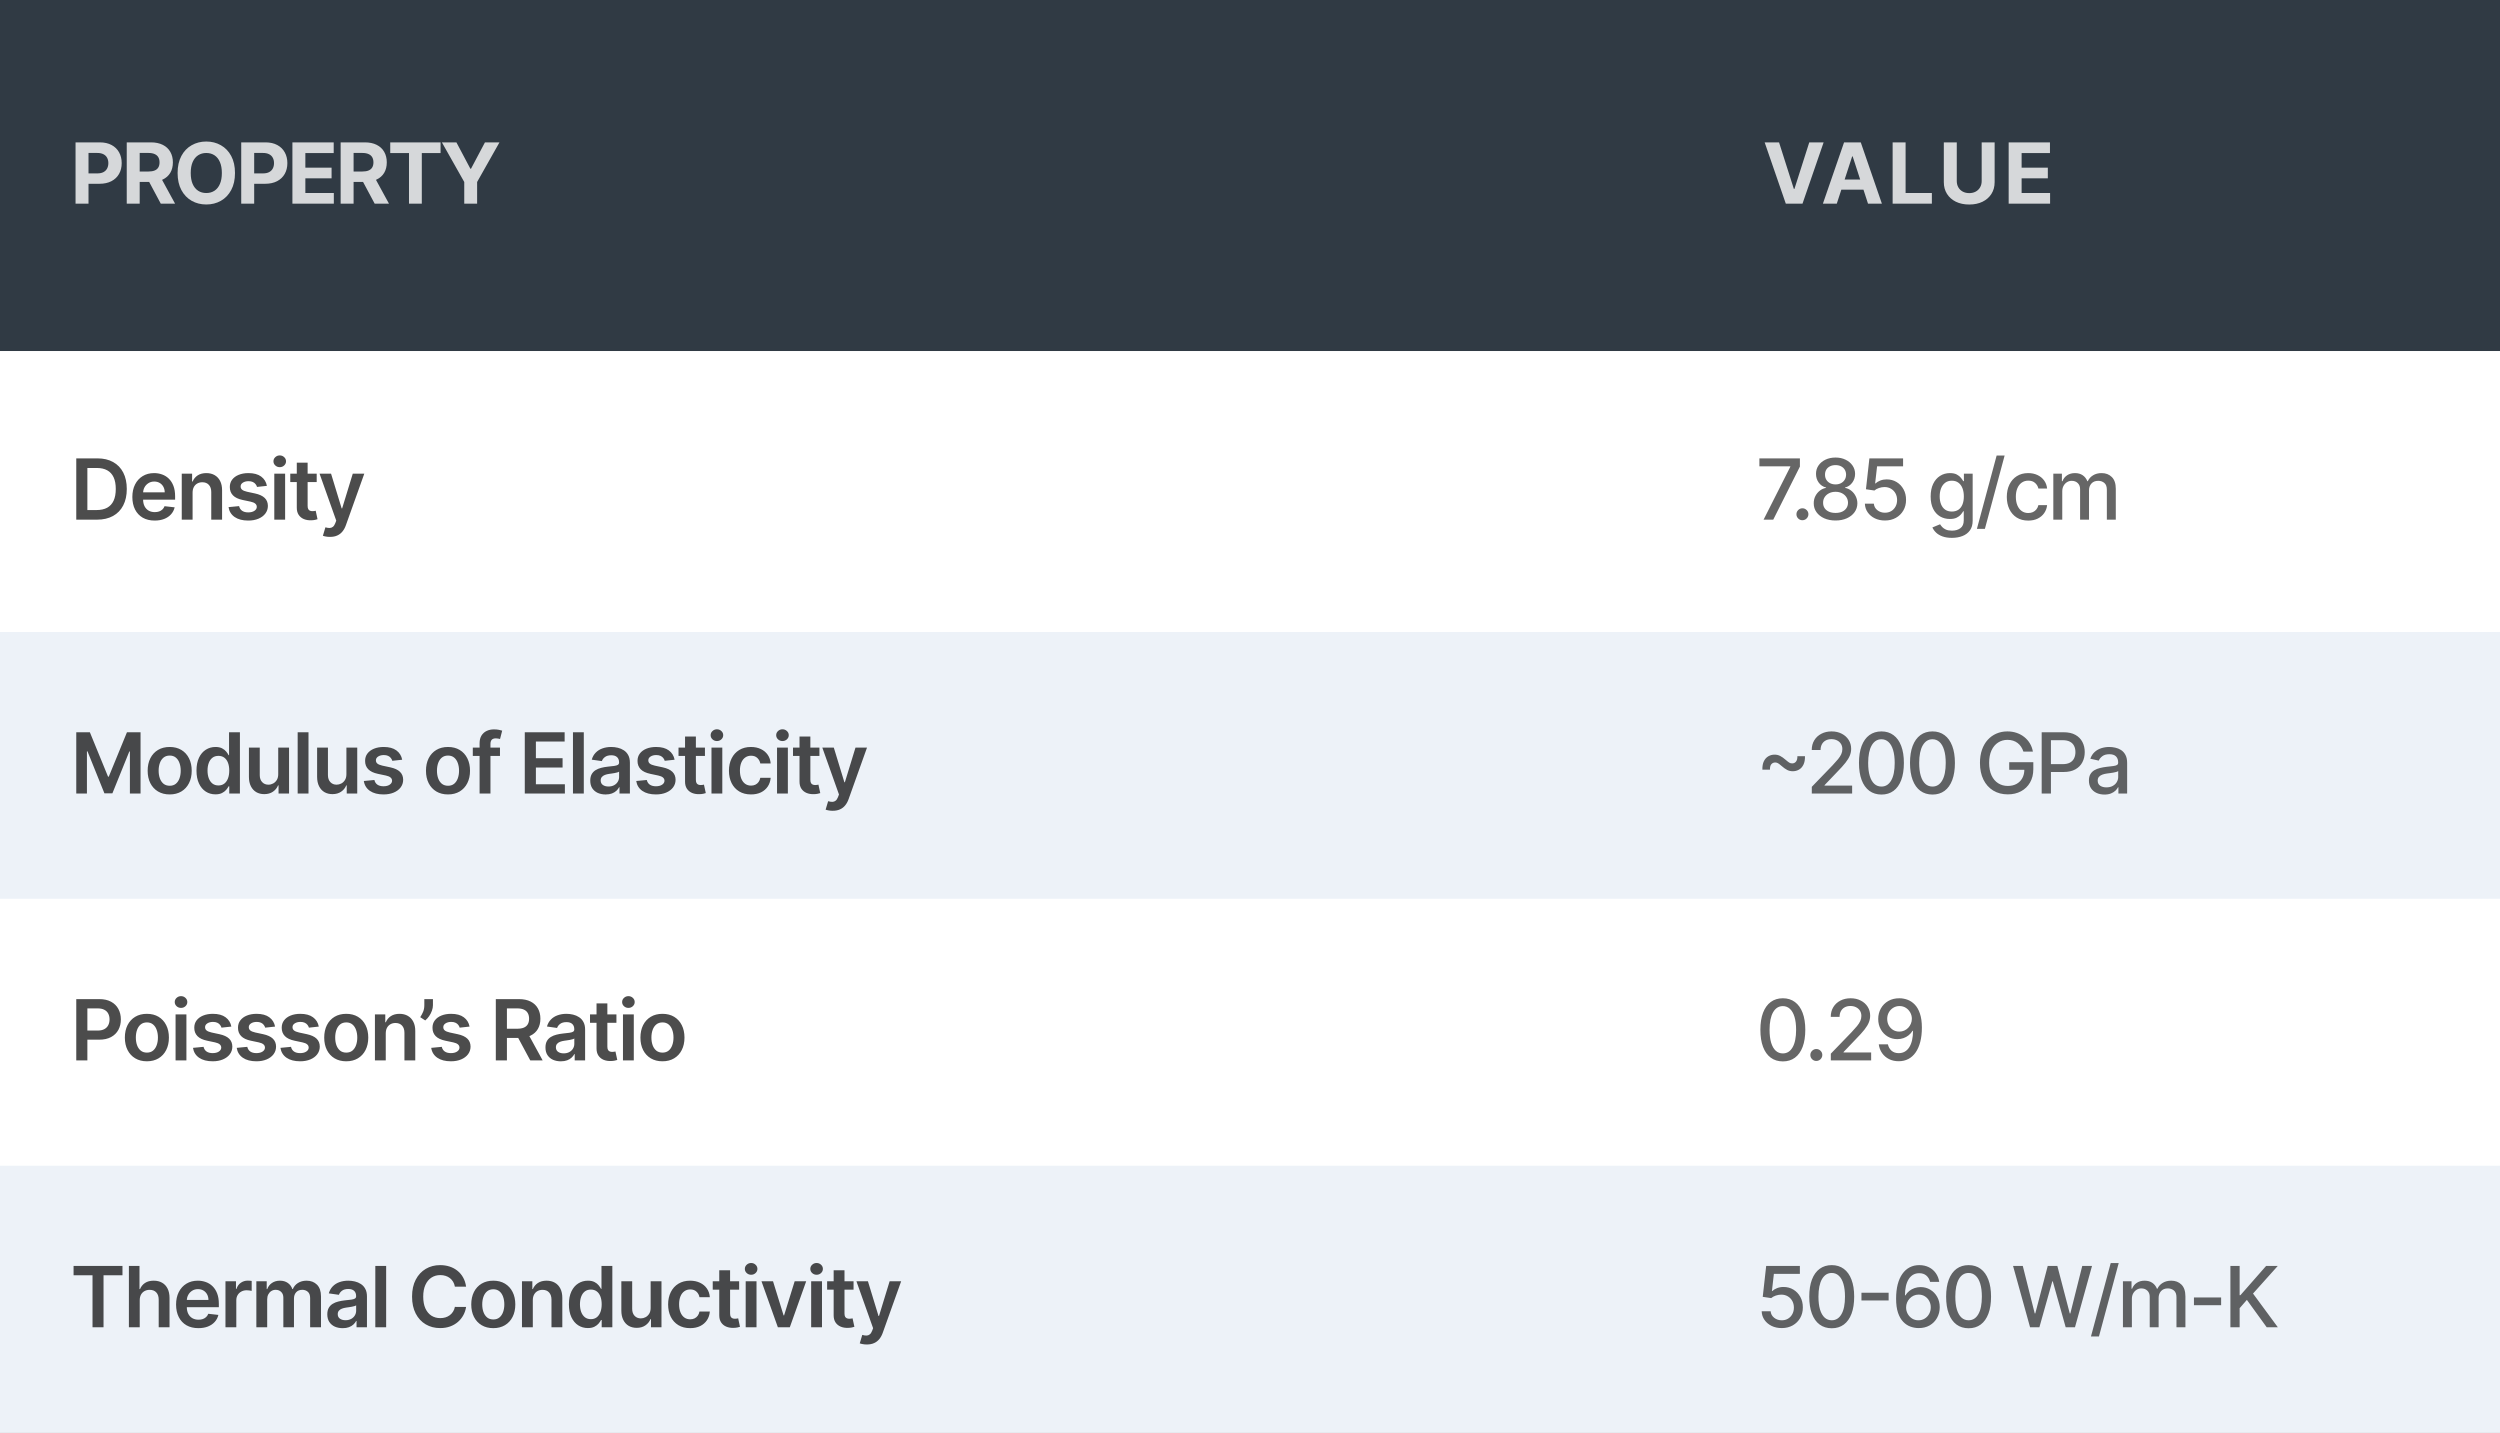 <?xml version="1.0" encoding="UTF-8"?> <svg xmlns="http://www.w3.org/2000/svg" width="356" height="204" viewBox="0 0 356 204" fill="none"><rect x="0" y="0" width="356" height="204" fill="#808080" stroke="none"/><g clip-path="url(#clip0_2723_5108)"><rect width="356" height="204" fill="white"></rect><rect width="362" height="50" transform="translate(-6)" fill="#303A44"></rect><path opacity="0.8" d="M253.335 20.273L255.445 26.903H255.526L257.639 20.273H259.685L256.676 29H254.298L251.286 20.273H253.335ZM261.559 29H259.582L262.595 20.273H264.973L267.981 29H266.004L263.818 22.267H263.75L261.559 29ZM261.436 25.57H266.106V27.01H261.436V25.57ZM269.511 29V20.273H271.357V27.479H275.098V29H269.511ZM282.191 20.273H284.036V25.94C284.036 26.577 283.884 27.134 283.58 27.611C283.279 28.088 282.857 28.46 282.314 28.727C281.772 28.991 281.14 29.124 280.418 29.124C279.694 29.124 279.06 28.991 278.517 28.727C277.975 28.46 277.553 28.088 277.252 27.611C276.951 27.134 276.8 26.577 276.8 25.94V20.273H278.645V25.783C278.645 26.115 278.718 26.41 278.863 26.669C279.01 26.928 279.218 27.131 279.485 27.278C279.752 27.426 280.063 27.5 280.418 27.5C280.776 27.5 281.087 27.426 281.351 27.278C281.618 27.131 281.824 26.928 281.969 26.669C282.117 26.41 282.191 26.115 282.191 25.783V20.273ZM286.034 29V20.273H291.915V21.794H287.879V23.874H291.612V25.395H287.879V27.479H291.932V29H286.034Z" fill="white"></path><path opacity="0.8" d="M10.758 29V20.273H14.202C14.864 20.273 15.428 20.399 15.893 20.652C16.359 20.902 16.715 21.25 16.959 21.696C17.206 22.139 17.329 22.651 17.329 23.23C17.329 23.81 17.204 24.321 16.954 24.764C16.704 25.207 16.342 25.553 15.868 25.8C15.396 26.047 14.825 26.171 14.155 26.171H11.96V24.692H13.857C14.212 24.692 14.504 24.631 14.734 24.509C14.967 24.384 15.141 24.212 15.254 23.993C15.371 23.771 15.429 23.517 15.429 23.23C15.429 22.94 15.371 22.688 15.254 22.472C15.141 22.253 14.967 22.084 14.734 21.965C14.501 21.842 14.206 21.781 13.848 21.781H12.604V29H10.758ZM18.048 29V20.273H21.491C22.15 20.273 22.713 20.391 23.179 20.626C23.648 20.859 24.004 21.19 24.248 21.619C24.495 22.046 24.619 22.547 24.619 23.124C24.619 23.703 24.494 24.202 24.244 24.619C23.994 25.034 23.632 25.352 23.157 25.574C22.686 25.796 22.115 25.906 21.444 25.906H19.139V24.423H21.146C21.498 24.423 21.791 24.375 22.024 24.278C22.257 24.182 22.43 24.037 22.544 23.844C22.66 23.651 22.718 23.41 22.718 23.124C22.718 22.834 22.66 22.59 22.544 22.391C22.43 22.192 22.255 22.041 22.02 21.939C21.787 21.834 21.493 21.781 21.137 21.781H19.893V29H18.048ZM22.761 25.028L24.93 29H22.893L20.771 25.028H22.761ZM33.463 24.636C33.463 25.588 33.282 26.398 32.922 27.065C32.564 27.733 32.075 28.243 31.456 28.595C30.839 28.945 30.146 29.119 29.376 29.119C28.601 29.119 27.905 28.943 27.288 28.591C26.672 28.239 26.184 27.729 25.827 27.061C25.469 26.393 25.29 25.585 25.29 24.636C25.29 23.685 25.469 22.875 25.827 22.207C26.184 21.54 26.672 21.031 27.288 20.682C27.905 20.329 28.601 20.153 29.376 20.153C30.146 20.153 30.839 20.329 31.456 20.682C32.075 21.031 32.564 21.54 32.922 22.207C33.282 22.875 33.463 23.685 33.463 24.636ZM31.592 24.636C31.592 24.02 31.5 23.5 31.315 23.077C31.133 22.653 30.876 22.332 30.544 22.114C30.212 21.895 29.822 21.785 29.376 21.785C28.93 21.785 28.541 21.895 28.209 22.114C27.876 22.332 27.618 22.653 27.433 23.077C27.251 23.5 27.16 24.02 27.16 24.636C27.16 25.253 27.251 25.773 27.433 26.196C27.618 26.619 27.876 26.94 28.209 27.159C28.541 27.378 28.93 27.487 29.376 27.487C29.822 27.487 30.212 27.378 30.544 27.159C30.876 26.94 31.133 26.619 31.315 26.196C31.5 25.773 31.592 25.253 31.592 24.636ZM34.35 29V20.273H37.793C38.455 20.273 39.019 20.399 39.485 20.652C39.951 20.902 40.306 21.25 40.55 21.696C40.797 22.139 40.921 22.651 40.921 23.23C40.921 23.81 40.796 24.321 40.546 24.764C40.296 25.207 39.934 25.553 39.459 25.8C38.988 26.047 38.416 26.171 37.746 26.171H35.551V24.692H37.448C37.803 24.692 38.096 24.631 38.326 24.509C38.559 24.384 38.732 24.212 38.846 23.993C38.962 23.771 39.02 23.517 39.02 23.23C39.02 22.94 38.962 22.688 38.846 22.472C38.732 22.253 38.559 22.084 38.326 21.965C38.093 21.842 37.797 21.781 37.439 21.781H36.195V29H34.35ZM41.639 29V20.273H47.52V21.794H43.484V23.874H47.217V25.395H43.484V27.479H47.537V29H41.639ZM48.507 29V20.273H51.95C52.609 20.273 53.172 20.391 53.638 20.626C54.106 20.859 54.463 21.19 54.707 21.619C54.954 22.046 55.078 22.547 55.078 23.124C55.078 23.703 54.953 24.202 54.703 24.619C54.453 25.034 54.091 25.352 53.616 25.574C53.145 25.796 52.574 25.906 51.903 25.906H49.598V24.423H51.605C51.957 24.423 52.25 24.375 52.483 24.278C52.716 24.182 52.889 24.037 53.003 23.844C53.119 23.651 53.177 23.41 53.177 23.124C53.177 22.834 53.119 22.59 53.003 22.391C52.889 22.192 52.714 22.041 52.478 21.939C52.246 21.834 51.952 21.781 51.596 21.781H50.352V29H48.507ZM53.22 25.028L55.389 29H53.352L51.23 25.028H53.22ZM55.57 21.794V20.273H62.737V21.794H60.065V29H58.241V21.794H55.57ZM62.926 20.273H64.993L66.983 24.031H67.068L69.058 20.273H71.125L67.942 25.915V29H66.109V25.915L62.926 20.273Z" fill="white"></path><rect width="362" height="40" transform="translate(-6 50)" fill="white"></rect><path opacity="0.6" d="M251.134 74L254.943 66.466V66.402H250.537V65.273H256.307V66.44L252.51 74H251.134ZM256.665 74.081C256.432 74.081 256.232 73.999 256.064 73.834C255.897 73.666 255.813 73.465 255.813 73.229C255.813 72.996 255.897 72.797 256.064 72.632C256.232 72.465 256.432 72.381 256.665 72.381C256.898 72.381 257.098 72.465 257.266 72.632C257.434 72.797 257.518 72.996 257.518 73.229C257.518 73.385 257.478 73.528 257.398 73.659C257.321 73.787 257.219 73.889 257.091 73.966C256.964 74.043 256.821 74.081 256.665 74.081ZM261.383 74.119C260.772 74.119 260.232 74.014 259.764 73.804C259.298 73.594 258.933 73.304 258.669 72.935C258.404 72.565 258.274 72.145 258.277 71.673C258.274 71.304 258.349 70.965 258.502 70.655C258.659 70.342 258.87 70.082 259.137 69.875C259.404 69.665 259.703 69.531 260.032 69.474V69.423C259.598 69.318 259.25 69.085 258.988 68.724C258.727 68.364 258.598 67.949 258.6 67.48C258.598 67.034 258.715 66.636 258.954 66.287C259.196 65.935 259.527 65.658 259.947 65.456C260.367 65.254 260.846 65.153 261.383 65.153C261.914 65.153 262.389 65.256 262.806 65.46C263.227 65.662 263.558 65.939 263.799 66.291C264.041 66.641 264.163 67.037 264.166 67.48C264.163 67.949 264.029 68.364 263.765 68.724C263.501 69.085 263.157 69.318 262.734 69.423V69.474C263.061 69.531 263.355 69.665 263.616 69.875C263.88 70.082 264.09 70.342 264.247 70.655C264.406 70.965 264.487 71.304 264.49 71.673C264.487 72.145 264.353 72.565 264.089 72.935C263.825 73.304 263.458 73.594 262.99 73.804C262.524 74.014 261.988 74.119 261.383 74.119ZM261.383 73.041C261.744 73.041 262.056 72.981 262.321 72.862C262.585 72.74 262.789 72.571 262.934 72.355C263.079 72.136 263.153 71.881 263.156 71.588C263.153 71.284 263.073 71.016 262.917 70.783C262.764 70.55 262.555 70.367 262.291 70.233C262.027 70.099 261.724 70.033 261.383 70.033C261.039 70.033 260.734 70.099 260.467 70.233C260.2 70.367 259.99 70.55 259.836 70.783C259.683 71.016 259.607 71.284 259.61 71.588C259.607 71.881 259.677 72.136 259.819 72.355C259.964 72.571 260.17 72.74 260.437 72.862C260.704 72.981 261.019 73.041 261.383 73.041ZM261.383 68.98C261.673 68.98 261.93 68.922 262.154 68.805C262.379 68.689 262.555 68.527 262.683 68.32C262.813 68.112 262.88 67.869 262.883 67.591C262.88 67.318 262.815 67.079 262.687 66.875C262.562 66.671 262.387 66.513 262.163 66.402C261.938 66.288 261.678 66.231 261.383 66.231C261.082 66.231 260.818 66.288 260.59 66.402C260.366 66.513 260.191 66.671 260.066 66.875C259.941 67.079 259.88 67.318 259.883 67.591C259.88 67.869 259.943 68.112 260.071 68.32C260.198 68.527 260.375 68.689 260.599 68.805C260.826 68.922 261.088 68.98 261.383 68.98ZM268.417 74.119C267.883 74.119 267.403 74.017 266.977 73.812C266.553 73.605 266.215 73.321 265.962 72.96C265.71 72.599 265.575 72.188 265.558 71.724H266.836C266.867 72.099 267.033 72.408 267.335 72.649C267.636 72.891 267.996 73.011 268.417 73.011C268.752 73.011 269.049 72.935 269.308 72.781C269.569 72.625 269.773 72.41 269.921 72.138C270.072 71.865 270.147 71.554 270.147 71.204C270.147 70.849 270.07 70.533 269.917 70.254C269.763 69.976 269.552 69.757 269.282 69.598C269.015 69.439 268.708 69.358 268.361 69.355C268.097 69.355 267.832 69.401 267.565 69.492C267.298 69.582 267.082 69.702 266.917 69.849L265.711 69.671L266.201 65.273H270.999V66.402H267.296L267.019 68.844H267.07C267.241 68.679 267.467 68.541 267.748 68.43C268.032 68.32 268.336 68.264 268.66 68.264C269.191 68.264 269.664 68.391 270.079 68.644C270.496 68.896 270.825 69.242 271.063 69.679C271.305 70.114 271.424 70.614 271.421 71.179C271.424 71.744 271.296 72.249 271.038 72.692C270.782 73.135 270.427 73.484 269.972 73.74C269.521 73.993 269.002 74.119 268.417 74.119ZM277.955 76.591C277.435 76.591 276.987 76.523 276.612 76.386C276.24 76.25 275.936 76.07 275.7 75.845C275.465 75.621 275.289 75.375 275.172 75.108L276.267 74.656C276.344 74.781 276.446 74.913 276.574 75.053C276.705 75.195 276.881 75.315 277.102 75.415C277.327 75.514 277.615 75.564 277.968 75.564C278.45 75.564 278.85 75.446 279.165 75.21C279.48 74.977 279.638 74.605 279.638 74.094V72.807H279.557C279.48 72.946 279.37 73.101 279.225 73.271C279.083 73.442 278.887 73.59 278.637 73.715C278.387 73.84 278.061 73.902 277.661 73.902C277.144 73.902 276.678 73.781 276.263 73.54C275.851 73.296 275.524 72.936 275.283 72.462C275.044 71.984 274.925 71.398 274.925 70.702C274.925 70.006 275.043 69.409 275.279 68.912C275.517 68.415 275.844 68.034 276.259 67.77C276.674 67.503 277.144 67.369 277.669 67.369C278.075 67.369 278.404 67.438 278.654 67.574C278.904 67.707 279.098 67.864 279.237 68.043C279.379 68.222 279.489 68.379 279.566 68.516H279.659V67.454H280.908V74.145C280.908 74.707 280.777 75.169 280.516 75.53C280.254 75.891 279.901 76.158 279.455 76.331C279.012 76.504 278.512 76.591 277.955 76.591ZM277.942 72.845C278.308 72.845 278.618 72.76 278.871 72.59C279.127 72.416 279.32 72.169 279.45 71.848C279.584 71.524 279.651 71.136 279.651 70.685C279.651 70.244 279.585 69.856 279.455 69.521C279.324 69.186 279.132 68.925 278.879 68.737C278.627 68.547 278.314 68.452 277.942 68.452C277.558 68.452 277.239 68.551 276.983 68.75C276.727 68.946 276.534 69.213 276.404 69.551C276.276 69.889 276.212 70.267 276.212 70.685C276.212 71.114 276.277 71.49 276.408 71.814C276.539 72.138 276.732 72.391 276.987 72.572C277.246 72.754 277.564 72.845 277.942 72.845ZM285.461 64.864L282.648 75.312H281.51L284.323 64.864H285.461ZM288.82 74.132C288.187 74.132 287.641 73.989 287.184 73.702C286.729 73.412 286.38 73.013 286.135 72.504C285.891 71.996 285.769 71.413 285.769 70.757C285.769 70.092 285.894 69.506 286.144 68.997C286.394 68.486 286.746 68.087 287.201 67.8C287.655 67.513 288.191 67.369 288.807 67.369C289.304 67.369 289.748 67.462 290.137 67.646C290.526 67.828 290.84 68.084 291.079 68.413C291.32 68.743 291.464 69.128 291.509 69.568H290.269C290.201 69.261 290.044 68.997 289.8 68.776C289.559 68.554 289.235 68.443 288.829 68.443C288.473 68.443 288.162 68.537 287.895 68.724C287.631 68.909 287.425 69.173 287.277 69.517C287.13 69.858 287.056 70.261 287.056 70.727C287.056 71.204 287.128 71.617 287.273 71.963C287.418 72.31 287.623 72.578 287.887 72.769C288.154 72.959 288.468 73.054 288.829 73.054C289.07 73.054 289.289 73.01 289.485 72.922C289.684 72.831 289.85 72.702 289.983 72.534C290.12 72.367 290.215 72.165 290.269 71.929H291.509C291.464 72.352 291.326 72.73 291.096 73.062C290.865 73.395 290.557 73.656 290.171 73.847C289.787 74.037 289.337 74.132 288.82 74.132ZM292.392 74V67.454H293.615V68.52H293.696C293.832 68.159 294.055 67.878 294.365 67.676C294.674 67.472 295.045 67.369 295.477 67.369C295.914 67.369 296.281 67.472 296.576 67.676C296.874 67.881 297.095 68.162 297.237 68.52H297.305C297.461 68.171 297.71 67.892 298.051 67.685C298.392 67.474 298.798 67.369 299.269 67.369C299.863 67.369 300.347 67.555 300.722 67.928C301.1 68.3 301.289 68.861 301.289 69.611V74H300.015V69.73C300.015 69.287 299.894 68.966 299.653 68.767C299.411 68.568 299.123 68.469 298.788 68.469C298.373 68.469 298.051 68.597 297.821 68.852C297.59 69.105 297.475 69.43 297.475 69.828V74H296.205V69.649C296.205 69.294 296.095 69.008 295.873 68.793C295.651 68.577 295.363 68.469 295.008 68.469C294.767 68.469 294.544 68.533 294.339 68.66C294.137 68.785 293.974 68.96 293.849 69.185C293.727 69.409 293.666 69.669 293.666 69.965V74H292.392Z" fill="black"></path><path opacity="0.7" d="M13.818 74H10.861V65.273H13.878C14.744 65.273 15.489 65.447 16.111 65.797C16.736 66.144 17.216 66.642 17.551 67.293C17.886 67.943 18.054 68.722 18.054 69.628C18.054 70.537 17.885 71.318 17.547 71.972C17.212 72.625 16.727 73.126 16.094 73.476C15.463 73.825 14.704 74 13.818 74ZM12.442 72.632H13.742C14.349 72.632 14.857 72.521 15.263 72.3C15.669 72.075 15.974 71.742 16.179 71.298C16.384 70.852 16.486 70.296 16.486 69.628C16.486 68.96 16.384 68.406 16.179 67.966C15.974 67.523 15.672 67.192 15.271 66.973C14.874 66.751 14.379 66.641 13.788 66.641H12.442V72.632ZM22.026 74.128C21.369 74.128 20.803 73.992 20.325 73.719C19.851 73.443 19.486 73.054 19.23 72.551C18.974 72.046 18.847 71.45 18.847 70.766C18.847 70.092 18.974 69.501 19.23 68.993C19.489 68.481 19.849 68.084 20.313 67.8C20.776 67.513 21.32 67.369 21.945 67.369C22.348 67.369 22.729 67.435 23.087 67.565C23.448 67.693 23.766 67.892 24.041 68.162C24.32 68.432 24.538 68.776 24.698 69.193C24.857 69.608 24.936 70.102 24.936 70.676V71.149H19.571V70.109H23.457C23.455 69.814 23.391 69.551 23.266 69.321C23.141 69.088 22.966 68.905 22.742 68.771C22.52 68.638 22.261 68.571 21.966 68.571C21.651 68.571 21.374 68.648 21.135 68.801C20.896 68.952 20.71 69.151 20.577 69.398C20.446 69.642 20.379 69.91 20.377 70.203V71.111C20.377 71.492 20.446 71.818 20.585 72.091C20.724 72.361 20.919 72.568 21.169 72.713C21.419 72.855 21.712 72.926 22.047 72.926C22.271 72.926 22.474 72.895 22.656 72.832C22.838 72.767 22.996 72.672 23.129 72.547C23.263 72.422 23.364 72.267 23.432 72.082L24.872 72.244C24.781 72.625 24.608 72.957 24.352 73.242C24.099 73.523 23.776 73.742 23.381 73.898C22.986 74.051 22.534 74.128 22.026 74.128ZM27.424 70.165V74H25.881V67.454H27.356V68.567H27.432C27.583 68.2 27.823 67.909 28.152 67.693C28.485 67.477 28.895 67.369 29.384 67.369C29.836 67.369 30.229 67.466 30.564 67.659C30.902 67.852 31.164 68.132 31.349 68.499C31.536 68.865 31.628 69.31 31.625 69.832V74H30.083V70.071C30.083 69.633 29.969 69.291 29.742 69.044C29.518 68.797 29.206 68.673 28.809 68.673C28.539 68.673 28.299 68.733 28.089 68.852C27.881 68.969 27.718 69.138 27.599 69.359C27.482 69.581 27.424 69.849 27.424 70.165ZM38.007 69.185L36.601 69.338C36.561 69.196 36.491 69.062 36.392 68.938C36.295 68.812 36.165 68.712 36 68.635C35.835 68.558 35.633 68.52 35.395 68.52C35.074 68.52 34.804 68.59 34.585 68.729C34.369 68.868 34.263 69.048 34.266 69.27C34.263 69.46 34.332 69.615 34.474 69.734C34.619 69.854 34.858 69.952 35.19 70.028L36.307 70.267C36.926 70.401 37.386 70.612 37.687 70.902C37.991 71.192 38.145 71.571 38.148 72.04C38.145 72.452 38.024 72.815 37.785 73.131C37.55 73.443 37.221 73.688 36.801 73.864C36.381 74.04 35.898 74.128 35.352 74.128C34.551 74.128 33.906 73.96 33.417 73.625C32.929 73.287 32.638 72.817 32.544 72.215L34.048 72.07C34.116 72.365 34.261 72.588 34.483 72.739C34.704 72.889 34.993 72.965 35.348 72.965C35.714 72.965 36.008 72.889 36.23 72.739C36.454 72.588 36.567 72.402 36.567 72.18C36.567 71.993 36.494 71.838 36.349 71.716C36.207 71.594 35.986 71.5 35.685 71.435L34.568 71.2C33.94 71.07 33.476 70.849 33.175 70.54C32.873 70.227 32.724 69.832 32.727 69.355C32.724 68.952 32.834 68.602 33.055 68.307C33.28 68.008 33.591 67.778 33.989 67.617C34.389 67.452 34.851 67.369 35.373 67.369C36.141 67.369 36.744 67.533 37.185 67.859C37.628 68.186 37.902 68.628 38.007 69.185ZM39.06 74V67.454H40.602V74H39.06ZM39.835 66.526C39.591 66.526 39.381 66.445 39.205 66.283C39.028 66.118 38.94 65.921 38.94 65.69C38.94 65.457 39.028 65.26 39.205 65.098C39.381 64.933 39.591 64.851 39.835 64.851C40.082 64.851 40.293 64.933 40.466 65.098C40.642 65.26 40.73 65.457 40.73 65.69C40.73 65.921 40.642 66.118 40.466 66.283C40.293 66.445 40.082 66.526 39.835 66.526ZM45.097 67.454V68.648H41.334V67.454H45.097ZM42.263 65.886H43.806V72.031C43.806 72.239 43.837 72.398 43.9 72.508C43.965 72.617 44.05 72.69 44.155 72.73C44.26 72.77 44.377 72.79 44.505 72.79C44.601 72.79 44.689 72.783 44.769 72.769C44.851 72.754 44.914 72.742 44.956 72.73L45.216 73.936C45.134 73.965 45.016 73.996 44.863 74.03C44.712 74.064 44.527 74.084 44.309 74.09C43.922 74.101 43.574 74.043 43.265 73.915C42.955 73.784 42.709 73.582 42.527 73.31C42.348 73.037 42.26 72.696 42.263 72.287V65.886ZM46.986 76.454C46.776 76.454 46.581 76.438 46.402 76.403C46.226 76.372 46.085 76.335 45.98 76.293L46.338 75.091C46.563 75.156 46.763 75.188 46.939 75.185C47.115 75.182 47.27 75.126 47.404 75.019C47.54 74.913 47.655 74.737 47.749 74.49L47.881 74.136L45.507 67.454H47.144L48.652 72.398H48.72L50.233 67.454H51.874L49.253 74.793C49.131 75.139 48.969 75.436 48.767 75.683C48.566 75.933 48.318 76.124 48.026 76.254C47.736 76.388 47.389 76.454 46.986 76.454Z" fill="black"></path><rect width="362" height="38" transform="translate(-6 90)" fill="#EDF2F8"></rect><path opacity="0.6" d="M250.963 109.599C250.952 109.108 251.024 108.705 251.18 108.389C251.339 108.074 251.553 107.841 251.82 107.69C252.087 107.537 252.381 107.46 252.702 107.46C252.986 107.46 253.249 107.521 253.49 107.643C253.732 107.763 254.007 107.959 254.317 108.232C254.51 108.399 254.668 108.521 254.79 108.598C254.912 108.672 255.048 108.709 255.199 108.709C255.429 108.709 255.612 108.624 255.749 108.453C255.888 108.28 255.955 108.024 255.949 107.686H257.027C257.038 108.18 256.964 108.585 256.805 108.901C256.649 109.216 256.436 109.449 256.166 109.599C255.899 109.75 255.607 109.825 255.288 109.825C255.001 109.825 254.737 109.764 254.496 109.642C254.254 109.517 253.98 109.321 253.673 109.054C253.474 108.881 253.315 108.759 253.196 108.688C253.077 108.614 252.942 108.577 252.791 108.577C252.572 108.577 252.391 108.656 252.246 108.815C252.104 108.972 252.036 109.233 252.041 109.599H250.963ZM258 113V112.045L260.953 108.986C261.269 108.653 261.529 108.362 261.733 108.112C261.94 107.859 262.095 107.619 262.198 107.392C262.3 107.165 262.351 106.923 262.351 106.668C262.351 106.378 262.283 106.128 262.146 105.918C262.01 105.705 261.824 105.541 261.588 105.428C261.352 105.311 261.087 105.253 260.791 105.253C260.479 105.253 260.206 105.317 259.973 105.445C259.74 105.572 259.561 105.753 259.436 105.986C259.311 106.219 259.249 106.491 259.249 106.804H257.992C257.992 106.273 258.114 105.808 258.358 105.411C258.602 105.013 258.938 104.705 259.364 104.486C259.79 104.264 260.274 104.153 260.817 104.153C261.365 104.153 261.848 104.263 262.266 104.482C262.686 104.697 263.014 104.993 263.25 105.368C263.486 105.74 263.604 106.161 263.604 106.629C263.604 106.953 263.543 107.27 263.421 107.58C263.301 107.889 263.092 108.234 262.794 108.615C262.496 108.993 262.081 109.452 261.55 109.991L259.815 111.807V111.871H263.744V113H258ZM267.918 113.145C267.245 113.142 266.669 112.964 266.192 112.612C265.715 112.26 265.35 111.747 265.097 111.074C264.844 110.401 264.718 109.589 264.718 108.641C264.718 107.695 264.844 106.886 265.097 106.216C265.353 105.545 265.719 105.034 266.196 104.682C266.676 104.33 267.25 104.153 267.918 104.153C268.585 104.153 269.158 104.331 269.635 104.686C270.112 105.038 270.478 105.55 270.73 106.22C270.986 106.888 271.114 107.695 271.114 108.641C271.114 109.592 270.987 110.405 270.735 111.078C270.482 111.749 270.117 112.261 269.639 112.616C269.162 112.969 268.588 113.145 267.918 113.145ZM267.918 112.007C268.509 112.007 268.97 111.719 269.303 111.142C269.638 110.565 269.806 109.732 269.806 108.641C269.806 107.916 269.729 107.304 269.576 106.804C269.425 106.301 269.208 105.92 268.924 105.662C268.642 105.401 268.307 105.27 267.918 105.27C267.33 105.27 266.868 105.56 266.533 106.139C266.198 106.719 266.029 107.553 266.026 108.641C266.026 109.368 266.101 109.983 266.252 110.486C266.405 110.986 266.622 111.365 266.904 111.624C267.185 111.879 267.523 112.007 267.918 112.007ZM275.184 113.145C274.511 113.142 273.935 112.964 273.458 112.612C272.981 112.26 272.616 111.747 272.363 111.074C272.11 110.401 271.984 109.589 271.984 108.641C271.984 107.695 272.11 106.886 272.363 106.216C272.619 105.545 272.985 105.034 273.462 104.682C273.942 104.33 274.516 104.153 275.184 104.153C275.852 104.153 276.424 104.331 276.901 104.686C277.379 105.038 277.744 105.55 277.996 106.22C278.252 106.888 278.38 107.695 278.38 108.641C278.38 109.592 278.254 110.405 278.001 111.078C277.748 111.749 277.383 112.261 276.906 112.616C276.428 112.969 275.854 113.145 275.184 113.145ZM275.184 112.007C275.775 112.007 276.236 111.719 276.569 111.142C276.904 110.565 277.072 109.732 277.072 108.641C277.072 107.916 276.995 107.304 276.842 106.804C276.691 106.301 276.474 105.92 276.19 105.662C275.908 105.401 275.573 105.27 275.184 105.27C274.596 105.27 274.134 105.56 273.799 106.139C273.464 106.719 273.295 107.553 273.292 108.641C273.292 109.368 273.367 109.983 273.518 110.486C273.671 110.986 273.888 111.365 274.17 111.624C274.451 111.879 274.789 112.007 275.184 112.007ZM288.133 107.03C288.051 106.771 287.94 106.54 287.801 106.335C287.664 106.128 287.501 105.952 287.311 105.807C287.12 105.659 286.903 105.547 286.659 105.47C286.417 105.393 286.151 105.355 285.862 105.355C285.37 105.355 284.927 105.482 284.532 105.734C284.137 105.987 283.825 106.358 283.595 106.847C283.367 107.332 283.254 107.928 283.254 108.632C283.254 109.339 283.369 109.937 283.599 110.426C283.829 110.915 284.144 111.286 284.545 111.538C284.946 111.791 285.401 111.918 285.913 111.918C286.387 111.918 286.801 111.821 287.153 111.628C287.508 111.435 287.782 111.162 287.975 110.81C288.171 110.455 288.269 110.037 288.269 109.557L288.61 109.621H286.113V108.534H289.544V109.527C289.544 110.26 289.387 110.896 289.075 111.436C288.765 111.973 288.336 112.388 287.788 112.68C287.242 112.973 286.617 113.119 285.913 113.119C285.123 113.119 284.43 112.938 283.833 112.574C283.24 112.21 282.776 111.695 282.444 111.027C282.112 110.357 281.946 109.561 281.946 108.641C281.946 107.945 282.042 107.32 282.235 106.766C282.428 106.212 282.7 105.741 283.049 105.355C283.401 104.966 283.815 104.669 284.289 104.464C284.767 104.257 285.288 104.153 285.853 104.153C286.325 104.153 286.764 104.223 287.17 104.362C287.579 104.501 287.943 104.699 288.261 104.955C288.582 105.21 288.848 105.514 289.058 105.866C289.268 106.216 289.41 106.604 289.484 107.03H288.133ZM290.735 113V104.273H293.846C294.525 104.273 295.087 104.396 295.533 104.643C295.979 104.891 296.313 105.229 296.535 105.658C296.756 106.084 296.867 106.564 296.867 107.098C296.867 107.635 296.755 108.118 296.531 108.547C296.309 108.973 295.974 109.311 295.525 109.561C295.079 109.808 294.518 109.932 293.842 109.932H291.702V108.815H293.722C294.151 108.815 294.499 108.741 294.766 108.594C295.033 108.443 295.229 108.239 295.354 107.98C295.479 107.722 295.542 107.428 295.542 107.098C295.542 106.768 295.479 106.476 295.354 106.22C295.229 105.964 295.032 105.764 294.762 105.619C294.495 105.474 294.143 105.402 293.705 105.402H292.052V113H290.735ZM299.675 113.145C299.26 113.145 298.885 113.068 298.55 112.915C298.215 112.759 297.949 112.533 297.753 112.237C297.56 111.942 297.463 111.58 297.463 111.151C297.463 110.781 297.534 110.477 297.676 110.239C297.818 110 298.01 109.811 298.252 109.672C298.493 109.533 298.763 109.428 299.061 109.357C299.359 109.286 299.663 109.232 299.973 109.195C300.365 109.149 300.683 109.112 300.928 109.084C301.172 109.053 301.35 109.003 301.46 108.935C301.571 108.866 301.627 108.756 301.627 108.602V108.572C301.627 108.2 301.521 107.912 301.311 107.707C301.104 107.503 300.794 107.401 300.382 107.401C299.953 107.401 299.615 107.496 299.368 107.686C299.124 107.874 298.955 108.082 298.861 108.312L297.663 108.04C297.805 107.642 298.013 107.321 298.286 107.077C298.561 106.83 298.878 106.651 299.236 106.54C299.594 106.426 299.97 106.369 300.365 106.369C300.627 106.369 300.903 106.401 301.196 106.463C301.492 106.523 301.767 106.634 302.023 106.795C302.281 106.957 302.493 107.189 302.658 107.49C302.823 107.788 302.905 108.176 302.905 108.653V113H301.661V112.105H301.609C301.527 112.27 301.403 112.432 301.239 112.591C301.074 112.75 300.862 112.882 300.604 112.987C300.345 113.092 300.036 113.145 299.675 113.145ZM299.952 112.122C300.304 112.122 300.605 112.053 300.855 111.913C301.108 111.774 301.3 111.592 301.43 111.368C301.564 111.141 301.631 110.898 301.631 110.639V109.795C301.585 109.841 301.497 109.884 301.367 109.923C301.239 109.96 301.092 109.993 300.928 110.021C300.763 110.047 300.602 110.071 300.446 110.094C300.29 110.114 300.159 110.131 300.054 110.145C299.807 110.176 299.581 110.229 299.377 110.303C299.175 110.376 299.013 110.483 298.891 110.622C298.771 110.759 298.712 110.94 298.712 111.168C298.712 111.483 298.828 111.722 299.061 111.884C299.294 112.043 299.591 112.122 299.952 112.122Z" fill="black"></path><path opacity="0.7" d="M10.861 104.273H12.796L15.386 110.597H15.489L18.079 104.273H20.014V113H18.497V107.004H18.416L16.004 112.974H14.871L12.459 106.991H12.378V113H10.861V104.273ZM24.163 113.128C23.523 113.128 22.97 112.987 22.501 112.706C22.032 112.425 21.668 112.031 21.41 111.526C21.154 111.02 21.026 110.429 21.026 109.753C21.026 109.077 21.154 108.484 21.41 107.976C21.668 107.467 22.032 107.072 22.501 106.791C22.97 106.51 23.523 106.369 24.163 106.369C24.802 106.369 25.356 106.51 25.825 106.791C26.293 107.072 26.656 107.467 26.911 107.976C27.17 108.484 27.299 109.077 27.299 109.753C27.299 110.429 27.17 111.02 26.911 111.526C26.656 112.031 26.293 112.425 25.825 112.706C25.356 112.987 24.802 113.128 24.163 113.128ZM24.171 111.892C24.518 111.892 24.808 111.797 25.041 111.607C25.273 111.413 25.447 111.155 25.561 110.831C25.677 110.507 25.735 110.146 25.735 109.749C25.735 109.348 25.677 108.986 25.561 108.662C25.447 108.335 25.273 108.075 25.041 107.882C24.808 107.689 24.518 107.592 24.171 107.592C23.816 107.592 23.521 107.689 23.285 107.882C23.052 108.075 22.877 108.335 22.761 108.662C22.647 108.986 22.59 109.348 22.59 109.749C22.59 110.146 22.647 110.507 22.761 110.831C22.877 111.155 23.052 111.413 23.285 111.607C23.521 111.797 23.816 111.892 24.171 111.892ZM30.677 113.115C30.163 113.115 29.703 112.983 29.297 112.719C28.89 112.455 28.569 112.071 28.334 111.568C28.098 111.065 27.98 110.455 27.98 109.736C27.98 109.009 28.099 108.395 28.338 107.895C28.579 107.392 28.905 107.013 29.314 106.757C29.723 106.499 30.179 106.369 30.682 106.369C31.065 106.369 31.381 106.435 31.628 106.565C31.875 106.693 32.071 106.848 32.216 107.03C32.361 107.209 32.473 107.378 32.552 107.537H32.616V104.273H34.163V113H32.646V111.969H32.552C32.473 112.128 32.358 112.297 32.207 112.476C32.057 112.652 31.858 112.803 31.611 112.928C31.363 113.053 31.052 113.115 30.677 113.115ZM31.108 111.849C31.434 111.849 31.713 111.761 31.943 111.585C32.173 111.406 32.348 111.158 32.467 110.839C32.587 110.521 32.646 110.151 32.646 109.727C32.646 109.304 32.587 108.936 32.467 108.624C32.351 108.311 32.177 108.068 31.947 107.895C31.72 107.722 31.44 107.635 31.108 107.635C30.764 107.635 30.477 107.724 30.247 107.903C30.017 108.082 29.844 108.33 29.727 108.645C29.611 108.96 29.552 109.321 29.552 109.727C29.552 110.136 29.611 110.501 29.727 110.822C29.846 111.141 30.021 111.392 30.251 111.577C30.484 111.759 30.77 111.849 31.108 111.849ZM39.619 110.247V106.455H41.161V113H39.666V111.837H39.598C39.45 112.203 39.207 112.503 38.869 112.736C38.534 112.969 38.12 113.085 37.629 113.085C37.2 113.085 36.821 112.99 36.491 112.8C36.164 112.607 35.909 112.327 35.724 111.96C35.539 111.591 35.447 111.145 35.447 110.622V106.455H36.99V110.384C36.99 110.798 37.103 111.128 37.331 111.372C37.558 111.616 37.856 111.739 38.225 111.739C38.453 111.739 38.673 111.683 38.886 111.572C39.099 111.462 39.274 111.297 39.41 111.078C39.549 110.857 39.619 110.58 39.619 110.247ZM43.93 104.273V113H42.388V104.273H43.93ZM49.329 110.247V106.455H50.871V113H49.375V111.837H49.307C49.16 112.203 48.917 112.503 48.579 112.736C48.243 112.969 47.83 113.085 47.339 113.085C46.91 113.085 46.53 112.99 46.201 112.8C45.874 112.607 45.618 112.327 45.434 111.96C45.249 111.591 45.157 111.145 45.157 110.622V106.455H46.699V110.384C46.699 110.798 46.813 111.128 47.04 111.372C47.267 111.616 47.566 111.739 47.935 111.739C48.162 111.739 48.383 111.683 48.596 111.572C48.809 111.462 48.983 111.297 49.12 111.078C49.259 110.857 49.329 110.58 49.329 110.247ZM57.271 108.185L55.864 108.338C55.825 108.196 55.755 108.062 55.656 107.938C55.559 107.812 55.428 107.712 55.264 107.635C55.099 107.558 54.897 107.52 54.658 107.52C54.337 107.52 54.068 107.589 53.849 107.729C53.633 107.868 53.526 108.048 53.529 108.27C53.526 108.46 53.596 108.615 53.738 108.734C53.883 108.854 54.122 108.952 54.454 109.028L55.571 109.267C56.19 109.401 56.65 109.612 56.951 109.902C57.255 110.192 57.408 110.571 57.411 111.04C57.408 111.452 57.288 111.815 57.049 112.131C56.813 112.443 56.485 112.687 56.065 112.864C55.644 113.04 55.161 113.128 54.616 113.128C53.815 113.128 53.17 112.96 52.681 112.625C52.193 112.287 51.901 111.817 51.808 111.214L53.312 111.07C53.38 111.365 53.525 111.588 53.747 111.739C53.968 111.889 54.257 111.964 54.612 111.964C54.978 111.964 55.272 111.889 55.494 111.739C55.718 111.588 55.83 111.402 55.83 111.18C55.83 110.993 55.758 110.838 55.613 110.716C55.471 110.594 55.249 110.5 54.948 110.435L53.832 110.2C53.204 110.07 52.739 109.849 52.438 109.54C52.137 109.227 51.988 108.832 51.991 108.355C51.988 107.952 52.097 107.602 52.319 107.307C52.544 107.009 52.855 106.778 53.252 106.616C53.653 106.452 54.114 106.369 54.637 106.369C55.404 106.369 56.008 106.533 56.448 106.859C56.892 107.186 57.166 107.628 57.271 108.185ZM63.795 113.128C63.156 113.128 62.602 112.987 62.133 112.706C61.664 112.425 61.301 112.031 61.042 111.526C60.786 111.02 60.659 110.429 60.659 109.753C60.659 109.077 60.786 108.484 61.042 107.976C61.301 107.467 61.664 107.072 62.133 106.791C62.602 106.51 63.156 106.369 63.795 106.369C64.434 106.369 64.988 106.51 65.457 106.791C65.926 107.072 66.288 107.467 66.544 107.976C66.802 108.484 66.931 109.077 66.931 109.753C66.931 110.429 66.802 111.02 66.544 111.526C66.288 112.031 65.926 112.425 65.457 112.706C64.988 112.987 64.434 113.128 63.795 113.128ZM63.804 111.892C64.15 111.892 64.44 111.797 64.673 111.607C64.906 111.413 65.079 111.155 65.193 110.831C65.309 110.507 65.368 110.146 65.368 109.749C65.368 109.348 65.309 108.986 65.193 108.662C65.079 108.335 64.906 108.075 64.673 107.882C64.44 107.689 64.15 107.592 63.804 107.592C63.449 107.592 63.153 107.689 62.917 107.882C62.684 108.075 62.51 108.335 62.393 108.662C62.279 108.986 62.223 109.348 62.223 109.749C62.223 110.146 62.279 110.507 62.393 110.831C62.51 111.155 62.684 111.413 62.917 111.607C63.153 111.797 63.449 111.892 63.804 111.892ZM71.196 106.455V107.648H67.327V106.455H71.196ZM68.294 113V105.837C68.294 105.396 68.385 105.03 68.567 104.737C68.751 104.445 68.999 104.226 69.308 104.081C69.618 103.936 69.962 103.864 70.34 103.864C70.607 103.864 70.844 103.885 71.051 103.928C71.259 103.97 71.412 104.009 71.511 104.043L71.205 105.236C71.139 105.216 71.057 105.196 70.957 105.176C70.858 105.153 70.747 105.142 70.625 105.142C70.338 105.142 70.135 105.212 70.016 105.351C69.899 105.487 69.841 105.683 69.841 105.939V113H68.294ZM74.729 113V104.273H80.405V105.598H76.31V107.967H80.111V109.293H76.31V111.675H80.439V113H74.729ZM83.132 104.273V113H81.59V104.273H83.132ZM86.242 113.132C85.828 113.132 85.454 113.058 85.121 112.911C84.792 112.76 84.531 112.538 84.337 112.246C84.147 111.953 84.052 111.592 84.052 111.163C84.052 110.794 84.12 110.489 84.256 110.247C84.393 110.006 84.579 109.812 84.815 109.668C85.05 109.523 85.316 109.413 85.612 109.339C85.91 109.263 86.218 109.207 86.536 109.173C86.92 109.134 87.231 109.098 87.469 109.067C87.708 109.033 87.881 108.982 87.989 108.913C88.1 108.842 88.156 108.733 88.156 108.585V108.56C88.156 108.239 88.06 107.99 87.87 107.814C87.68 107.638 87.406 107.55 87.048 107.55C86.67 107.55 86.37 107.632 86.148 107.797C85.93 107.962 85.782 108.156 85.705 108.381L84.265 108.176C84.379 107.778 84.566 107.446 84.828 107.179C85.089 106.909 85.408 106.707 85.786 106.574C86.164 106.438 86.582 106.369 87.039 106.369C87.354 106.369 87.668 106.406 87.981 106.48C88.293 106.554 88.579 106.676 88.837 106.847C89.096 107.014 89.303 107.243 89.46 107.533C89.619 107.822 89.698 108.185 89.698 108.619V113H88.215V112.101H88.164C88.07 112.283 87.938 112.453 87.768 112.612C87.6 112.768 87.388 112.895 87.133 112.991C86.88 113.085 86.583 113.132 86.242 113.132ZM86.643 111.999C86.953 111.999 87.221 111.937 87.448 111.815C87.675 111.69 87.85 111.526 87.972 111.321C88.097 111.116 88.16 110.893 88.16 110.652V109.881C88.112 109.92 88.029 109.957 87.913 109.991C87.799 110.026 87.671 110.055 87.529 110.081C87.387 110.107 87.246 110.129 87.107 110.149C86.968 110.169 86.847 110.186 86.745 110.2C86.515 110.232 86.309 110.283 86.127 110.354C85.945 110.425 85.802 110.524 85.697 110.652C85.592 110.777 85.539 110.939 85.539 111.138C85.539 111.422 85.643 111.636 85.85 111.781C86.058 111.926 86.322 111.999 86.643 111.999ZM96.063 108.185L94.656 108.338C94.617 108.196 94.547 108.062 94.448 107.938C94.351 107.812 94.22 107.712 94.055 107.635C93.891 107.558 93.689 107.52 93.45 107.52C93.129 107.52 92.859 107.589 92.641 107.729C92.425 107.868 92.318 108.048 92.321 108.27C92.318 108.46 92.388 108.615 92.53 108.734C92.675 108.854 92.913 108.952 93.246 109.028L94.362 109.267C94.982 109.401 95.442 109.612 95.743 109.902C96.047 110.192 96.2 110.571 96.203 111.04C96.2 111.452 96.08 111.815 95.841 112.131C95.605 112.443 95.277 112.687 94.857 112.864C94.436 113.04 93.953 113.128 93.408 113.128C92.607 113.128 91.962 112.96 91.473 112.625C90.984 112.287 90.693 111.817 90.6 111.214L92.104 111.07C92.172 111.365 92.317 111.588 92.538 111.739C92.76 111.889 93.048 111.964 93.403 111.964C93.77 111.964 94.064 111.889 94.286 111.739C94.51 111.588 94.622 111.402 94.622 111.18C94.622 110.993 94.55 110.838 94.405 110.716C94.263 110.594 94.041 110.5 93.74 110.435L92.624 110.2C91.996 110.07 91.531 109.849 91.23 109.54C90.929 109.227 90.78 108.832 90.783 108.355C90.78 107.952 90.889 107.602 91.111 107.307C91.335 107.009 91.646 106.778 92.044 106.616C92.445 106.452 92.906 106.369 93.429 106.369C94.196 106.369 94.8 106.533 95.24 106.859C95.683 107.186 95.957 107.628 96.063 108.185ZM100.384 106.455V107.648H96.621V106.455H100.384ZM97.55 104.886H99.093V111.031C99.093 111.239 99.124 111.398 99.186 111.509C99.252 111.616 99.337 111.69 99.442 111.73C99.547 111.77 99.664 111.79 99.791 111.79C99.888 111.79 99.976 111.783 100.056 111.768C100.138 111.754 100.2 111.741 100.243 111.73L100.503 112.936C100.421 112.964 100.303 112.996 100.149 113.03C99.999 113.064 99.814 113.084 99.595 113.089C99.209 113.101 98.861 113.043 98.551 112.915C98.242 112.784 97.996 112.582 97.814 112.31C97.635 112.037 97.547 111.696 97.55 111.287V104.886ZM101.314 113V106.455H102.856V113H101.314ZM102.089 105.526C101.845 105.526 101.635 105.445 101.459 105.283C101.283 105.118 101.195 104.92 101.195 104.69C101.195 104.457 101.283 104.26 101.459 104.098C101.635 103.933 101.845 103.851 102.089 103.851C102.337 103.851 102.547 103.933 102.72 104.098C102.896 104.26 102.984 104.457 102.984 104.69C102.984 104.92 102.896 105.118 102.72 105.283C102.547 105.445 102.337 105.526 102.089 105.526ZM106.938 113.128C106.284 113.128 105.723 112.984 105.255 112.697C104.789 112.411 104.429 112.014 104.177 111.509C103.927 111 103.802 110.415 103.802 109.753C103.802 109.088 103.929 108.501 104.185 107.993C104.441 107.482 104.802 107.084 105.267 106.8C105.736 106.513 106.29 106.369 106.929 106.369C107.461 106.369 107.931 106.467 108.34 106.663C108.752 106.857 109.08 107.131 109.324 107.486C109.569 107.838 109.708 108.25 109.742 108.722H108.267C108.208 108.406 108.066 108.143 107.841 107.933C107.62 107.72 107.323 107.614 106.951 107.614C106.635 107.614 106.358 107.699 106.12 107.869C105.881 108.037 105.695 108.278 105.561 108.594C105.431 108.909 105.365 109.287 105.365 109.727C105.365 110.173 105.431 110.557 105.561 110.878C105.692 111.196 105.875 111.442 106.111 111.615C106.35 111.786 106.63 111.871 106.951 111.871C107.178 111.871 107.381 111.828 107.56 111.743C107.742 111.655 107.894 111.528 108.016 111.364C108.138 111.199 108.222 110.999 108.267 110.763H109.742C109.705 111.226 109.569 111.636 109.333 111.994C109.097 112.349 108.776 112.628 108.37 112.83C107.963 113.028 107.486 113.128 106.938 113.128ZM110.649 113V106.455H112.191V113H110.649ZM111.424 105.526C111.18 105.526 110.97 105.445 110.793 105.283C110.617 105.118 110.529 104.92 110.529 104.69C110.529 104.457 110.617 104.26 110.793 104.098C110.97 103.933 111.18 103.851 111.424 103.851C111.671 103.851 111.882 103.933 112.055 104.098C112.231 104.26 112.319 104.457 112.319 104.69C112.319 104.92 112.231 105.118 112.055 105.283C111.882 105.445 111.671 105.526 111.424 105.526ZM116.686 106.455V107.648H112.923V106.455H116.686ZM113.852 104.886H115.395V111.031C115.395 111.239 115.426 111.398 115.488 111.509C115.554 111.616 115.639 111.69 115.744 111.73C115.849 111.77 115.966 111.79 116.094 111.79C116.19 111.79 116.278 111.783 116.358 111.768C116.44 111.754 116.503 111.741 116.545 111.73L116.805 112.936C116.723 112.964 116.605 112.996 116.452 113.03C116.301 113.064 116.116 113.084 115.898 113.089C115.511 113.101 115.163 113.043 114.854 112.915C114.544 112.784 114.298 112.582 114.116 112.31C113.937 112.037 113.849 111.696 113.852 111.287V104.886ZM118.575 115.455C118.365 115.455 118.17 115.438 117.991 115.403C117.815 115.372 117.674 115.335 117.569 115.293L117.927 114.091C118.152 114.156 118.352 114.188 118.528 114.185C118.704 114.182 118.859 114.126 118.992 114.018C119.129 113.913 119.244 113.737 119.338 113.49L119.47 113.136L117.096 106.455H118.733L120.241 111.398H120.309L121.822 106.455H123.463L120.842 113.793C120.72 114.139 120.558 114.436 120.356 114.683C120.154 114.933 119.907 115.124 119.615 115.254C119.325 115.388 118.978 115.455 118.575 115.455Z" fill="black"></path><rect width="362" height="38" transform="translate(-6 128)" fill="white"></rect><path opacity="0.6" d="M253.878 151.145C253.205 151.142 252.629 150.964 252.152 150.612C251.675 150.26 251.31 149.747 251.057 149.074C250.804 148.401 250.678 147.589 250.678 146.641C250.678 145.695 250.804 144.886 251.057 144.216C251.313 143.545 251.679 143.034 252.156 142.682C252.636 142.33 253.21 142.153 253.878 142.153C254.545 142.153 255.118 142.331 255.595 142.686C256.072 143.038 256.438 143.55 256.69 144.22C256.946 144.888 257.074 145.695 257.074 146.641C257.074 147.592 256.947 148.405 256.695 149.078C256.442 149.749 256.077 150.261 255.599 150.616C255.122 150.969 254.548 151.145 253.878 151.145ZM253.878 150.007C254.469 150.007 254.93 149.719 255.263 149.142C255.598 148.565 255.766 147.732 255.766 146.641C255.766 145.916 255.689 145.304 255.536 144.804C255.385 144.301 255.168 143.92 254.884 143.662C254.602 143.401 254.267 143.27 253.878 143.27C253.29 143.27 252.828 143.56 252.493 144.139C252.158 144.719 251.989 145.553 251.986 146.641C251.986 147.368 252.061 147.983 252.212 148.486C252.365 148.986 252.582 149.365 252.864 149.624C253.145 149.879 253.483 150.007 253.878 150.007ZM258.646 151.081C258.413 151.081 258.212 150.999 258.045 150.834C257.877 150.666 257.793 150.464 257.793 150.229C257.793 149.996 257.877 149.797 258.045 149.632C258.212 149.464 258.413 149.381 258.646 149.381C258.879 149.381 259.079 149.464 259.247 149.632C259.414 149.797 259.498 149.996 259.498 150.229C259.498 150.385 259.458 150.528 259.379 150.659C259.302 150.787 259.2 150.889 259.072 150.966C258.944 151.043 258.802 151.081 258.646 151.081ZM260.708 151V150.045L263.661 146.986C263.976 146.653 264.236 146.362 264.441 146.112C264.648 145.859 264.803 145.619 264.905 145.392C265.007 145.165 265.058 144.923 265.058 144.668C265.058 144.378 264.99 144.128 264.854 143.918C264.718 143.705 264.531 143.541 264.296 143.428C264.06 143.311 263.794 143.253 263.499 143.253C263.186 143.253 262.914 143.317 262.681 143.445C262.448 143.572 262.269 143.753 262.144 143.986C262.019 144.219 261.956 144.491 261.956 144.804H260.699C260.699 144.273 260.821 143.808 261.066 143.411C261.31 143.013 261.645 142.705 262.071 142.486C262.497 142.264 262.982 142.153 263.524 142.153C264.073 142.153 264.556 142.263 264.973 142.482C265.394 142.697 265.722 142.993 265.958 143.368C266.193 143.74 266.311 144.161 266.311 144.629C266.311 144.953 266.25 145.27 266.128 145.58C266.009 145.889 265.8 146.234 265.502 146.615C265.203 146.993 264.789 147.452 264.257 147.991L262.523 149.807V149.871H266.452V151H260.708ZM270.489 142.153C270.878 142.156 271.262 142.227 271.64 142.366C272.017 142.506 272.358 142.733 272.662 143.048C272.969 143.364 273.213 143.79 273.395 144.327C273.58 144.861 273.674 145.526 273.676 146.321C273.676 147.085 273.6 147.766 273.446 148.362C273.293 148.956 273.073 149.457 272.786 149.866C272.502 150.276 272.157 150.587 271.75 150.8C271.344 151.013 270.887 151.119 270.378 151.119C269.858 151.119 269.397 151.017 268.993 150.812C268.59 150.608 268.262 150.325 268.009 149.964C267.756 149.601 267.598 149.183 267.536 148.712H268.836C268.921 149.087 269.094 149.391 269.355 149.624C269.62 149.854 269.961 149.969 270.378 149.969C271.017 149.969 271.516 149.69 271.874 149.134C272.232 148.574 272.412 147.793 272.415 146.79H272.347C272.199 147.034 272.015 147.244 271.793 147.42C271.574 147.597 271.328 147.733 271.056 147.83C270.783 147.926 270.492 147.974 270.182 147.974C269.679 147.974 269.222 147.851 268.81 147.604C268.398 147.357 268.07 147.017 267.826 146.585C267.581 146.153 267.459 145.661 267.459 145.107C267.459 144.555 267.584 144.055 267.834 143.607C268.087 143.158 268.439 142.803 268.891 142.541C269.346 142.277 269.878 142.148 270.489 142.153ZM270.493 143.261C270.161 143.261 269.861 143.344 269.594 143.509C269.33 143.67 269.121 143.891 268.968 144.169C268.814 144.445 268.738 144.751 268.738 145.089C268.738 145.428 268.811 145.734 268.959 146.01C269.11 146.283 269.314 146.5 269.573 146.662C269.834 146.821 270.132 146.901 270.468 146.901C270.718 146.901 270.951 146.852 271.167 146.756C271.382 146.659 271.571 146.526 271.733 146.355C271.895 146.182 272.022 145.986 272.113 145.767C272.203 145.548 272.249 145.318 272.249 145.077C272.249 144.756 272.172 144.457 272.019 144.182C271.868 143.906 271.661 143.685 271.397 143.517C271.132 143.347 270.831 143.261 270.493 143.261Z" fill="black"></path><path opacity="0.7" d="M10.861 151V142.273H14.133C14.804 142.273 15.367 142.398 15.821 142.648C16.278 142.898 16.624 143.241 16.857 143.679C17.092 144.114 17.21 144.608 17.21 145.162C17.21 145.722 17.092 146.219 16.857 146.653C16.621 147.088 16.273 147.43 15.812 147.68C15.352 147.928 14.786 148.051 14.112 148.051H11.943V146.751H13.899C14.291 146.751 14.612 146.683 14.862 146.547C15.112 146.411 15.297 146.223 15.416 145.984C15.538 145.746 15.599 145.472 15.599 145.162C15.599 144.852 15.538 144.58 15.416 144.344C15.297 144.108 15.111 143.925 14.858 143.794C14.608 143.661 14.286 143.594 13.891 143.594H12.442V151H10.861ZM20.917 151.128C20.277 151.128 19.724 150.987 19.255 150.706C18.786 150.425 18.422 150.031 18.164 149.526C17.908 149.02 17.78 148.429 17.78 147.753C17.78 147.077 17.908 146.484 18.164 145.976C18.422 145.467 18.786 145.072 19.255 144.791C19.724 144.51 20.277 144.369 20.917 144.369C21.556 144.369 22.11 144.51 22.579 144.791C23.047 145.072 23.41 145.467 23.665 145.976C23.924 146.484 24.053 147.077 24.053 147.753C24.053 148.429 23.924 149.02 23.665 149.526C23.41 150.031 23.047 150.425 22.579 150.706C22.11 150.987 21.556 151.128 20.917 151.128ZM20.925 149.892C21.272 149.892 21.561 149.797 21.794 149.607C22.027 149.413 22.201 149.155 22.314 148.831C22.431 148.507 22.489 148.146 22.489 147.749C22.489 147.348 22.431 146.986 22.314 146.662C22.201 146.335 22.027 146.075 21.794 145.882C21.561 145.689 21.272 145.592 20.925 145.592C20.57 145.592 20.275 145.689 20.039 145.882C19.806 146.075 19.631 146.335 19.515 146.662C19.401 146.986 19.344 147.348 19.344 147.749C19.344 148.146 19.401 148.507 19.515 148.831C19.631 149.155 19.806 149.413 20.039 149.607C20.275 149.797 20.57 149.892 20.925 149.892ZM25.002 151V144.455H26.545V151H25.002ZM25.778 143.526C25.534 143.526 25.323 143.445 25.147 143.283C24.971 143.118 24.883 142.92 24.883 142.69C24.883 142.457 24.971 142.26 25.147 142.098C25.323 141.933 25.534 141.851 25.778 141.851C26.025 141.851 26.235 141.933 26.409 142.098C26.585 142.26 26.673 142.457 26.673 142.69C26.673 142.92 26.585 143.118 26.409 143.283C26.235 143.445 26.025 143.526 25.778 143.526ZM32.944 146.185L31.538 146.338C31.498 146.196 31.429 146.062 31.329 145.938C31.233 145.812 31.102 145.712 30.937 145.635C30.773 145.558 30.571 145.52 30.332 145.52C30.011 145.52 29.741 145.589 29.523 145.729C29.307 145.868 29.2 146.048 29.203 146.27C29.2 146.46 29.27 146.615 29.412 146.734C29.557 146.854 29.795 146.952 30.128 147.028L31.244 147.267C31.863 147.401 32.324 147.612 32.625 147.902C32.929 148.192 33.082 148.571 33.085 149.04C33.082 149.452 32.962 149.815 32.723 150.131C32.487 150.443 32.159 150.687 31.738 150.864C31.318 151.04 30.835 151.128 30.29 151.128C29.488 151.128 28.844 150.96 28.355 150.625C27.866 150.287 27.575 149.817 27.481 149.214L28.986 149.07C29.054 149.365 29.199 149.588 29.42 149.739C29.642 149.889 29.93 149.964 30.285 149.964C30.652 149.964 30.946 149.889 31.168 149.739C31.392 149.588 31.504 149.402 31.504 149.18C31.504 148.993 31.432 148.838 31.287 148.716C31.145 148.594 30.923 148.5 30.622 148.435L29.506 148.2C28.878 148.07 28.413 147.849 28.112 147.54C27.811 147.227 27.662 146.832 27.665 146.355C27.662 145.952 27.771 145.602 27.993 145.307C28.217 145.009 28.528 144.778 28.926 144.616C29.327 144.452 29.788 144.369 30.311 144.369C31.078 144.369 31.682 144.533 32.122 144.859C32.565 145.186 32.839 145.628 32.944 146.185ZM39.17 146.185L37.764 146.338C37.724 146.196 37.655 146.062 37.555 145.938C37.459 145.812 37.328 145.712 37.163 145.635C36.999 145.558 36.797 145.52 36.558 145.52C36.237 145.52 35.967 145.589 35.749 145.729C35.533 145.868 35.426 146.048 35.429 146.27C35.426 146.46 35.496 146.615 35.638 146.734C35.783 146.854 36.021 146.952 36.354 147.028L37.47 147.267C38.09 147.401 38.55 147.612 38.851 147.902C39.155 148.192 39.308 148.571 39.311 149.04C39.308 149.452 39.188 149.815 38.949 150.131C38.713 150.443 38.385 150.687 37.965 150.864C37.544 151.04 37.061 151.128 36.516 151.128C35.715 151.128 35.07 150.96 34.581 150.625C34.092 150.287 33.801 149.817 33.707 149.214L35.212 149.07C35.28 149.365 35.425 149.588 35.646 149.739C35.868 149.889 36.156 149.964 36.511 149.964C36.878 149.964 37.172 149.889 37.394 149.739C37.618 149.588 37.73 149.402 37.73 149.18C37.73 148.993 37.658 148.838 37.513 148.716C37.371 148.594 37.149 148.5 36.848 148.435L35.731 148.2C35.104 148.07 34.639 147.849 34.338 147.54C34.037 147.227 33.888 146.832 33.891 146.355C33.888 145.952 33.997 145.602 34.219 145.307C34.443 145.009 34.754 144.778 35.152 144.616C35.553 144.452 36.014 144.369 36.537 144.369C37.304 144.369 37.908 144.533 38.348 144.859C38.791 145.186 39.065 145.628 39.17 146.185ZM45.396 146.185L43.99 146.338C43.95 146.196 43.881 146.062 43.781 145.938C43.685 145.812 43.554 145.712 43.389 145.635C43.224 145.558 43.023 145.52 42.784 145.52C42.463 145.52 42.193 145.589 41.974 145.729C41.759 145.868 41.652 146.048 41.655 146.27C41.652 146.46 41.722 146.615 41.864 146.734C42.009 146.854 42.247 146.952 42.58 147.028L43.696 147.267C44.315 147.401 44.776 147.612 45.077 147.902C45.381 148.192 45.534 148.571 45.537 149.04C45.534 149.452 45.413 149.815 45.175 150.131C44.939 150.443 44.611 150.687 44.19 150.864C43.77 151.04 43.287 151.128 42.742 151.128C41.94 151.128 41.295 150.96 40.807 150.625C40.318 150.287 40.027 149.817 39.933 149.214L41.438 149.07C41.506 149.365 41.651 149.588 41.872 149.739C42.094 149.889 42.382 149.964 42.737 149.964C43.104 149.964 43.398 149.889 43.619 149.739C43.844 149.588 43.956 149.402 43.956 149.18C43.956 148.993 43.884 148.838 43.739 148.716C43.597 148.594 43.375 148.5 43.074 148.435L41.958 148.2C41.33 148.07 40.865 147.849 40.564 147.54C40.263 147.227 40.114 146.832 40.117 146.355C40.114 145.952 40.223 145.602 40.445 145.307C40.669 145.009 40.98 144.778 41.378 144.616C41.779 144.452 42.24 144.369 42.763 144.369C43.53 144.369 44.134 144.533 44.574 144.859C45.017 145.186 45.291 145.628 45.396 146.185ZM49.304 151.128C48.665 151.128 48.111 150.987 47.642 150.706C47.173 150.425 46.81 150.031 46.551 149.526C46.296 149.02 46.168 148.429 46.168 147.753C46.168 147.077 46.296 146.484 46.551 145.976C46.81 145.467 47.173 145.072 47.642 144.791C48.111 144.51 48.665 144.369 49.304 144.369C49.943 144.369 50.497 144.51 50.966 144.791C51.435 145.072 51.797 145.467 52.053 145.976C52.311 146.484 52.441 147.077 52.441 147.753C52.441 148.429 52.311 149.02 52.053 149.526C51.797 150.031 51.435 150.425 50.966 150.706C50.497 150.987 49.943 151.128 49.304 151.128ZM49.313 149.892C49.659 149.892 49.949 149.797 50.182 149.607C50.415 149.413 50.588 149.155 50.702 148.831C50.818 148.507 50.877 148.146 50.877 147.749C50.877 147.348 50.818 146.986 50.702 146.662C50.588 146.335 50.415 146.075 50.182 145.882C49.949 145.689 49.659 145.592 49.313 145.592C48.958 145.592 48.662 145.689 48.426 145.882C48.193 146.075 48.019 146.335 47.902 146.662C47.788 146.986 47.732 147.348 47.732 147.749C47.732 148.146 47.788 148.507 47.902 148.831C48.019 149.155 48.193 149.413 48.426 149.607C48.662 149.797 48.958 149.892 49.313 149.892ZM54.932 147.165V151H53.39V144.455H54.864V145.567H54.941C55.092 145.2 55.332 144.909 55.661 144.693C55.993 144.477 56.404 144.369 56.893 144.369C57.344 144.369 57.738 144.466 58.073 144.659C58.411 144.852 58.672 145.132 58.857 145.499C59.045 145.865 59.137 146.31 59.134 146.832V151H57.592V147.071C57.592 146.634 57.478 146.291 57.251 146.044C57.026 145.797 56.715 145.673 56.317 145.673C56.047 145.673 55.807 145.733 55.597 145.852C55.39 145.969 55.226 146.138 55.107 146.359C54.991 146.581 54.932 146.849 54.932 147.165ZM61.651 142.273V143.142C61.651 143.392 61.602 143.652 61.506 143.922C61.412 144.189 61.283 144.445 61.118 144.689C60.953 144.93 60.766 145.138 60.555 145.311L59.84 144.847C59.996 144.611 60.132 144.357 60.249 144.084C60.365 143.808 60.423 143.497 60.423 143.151V142.273H61.651ZM66.867 146.185L65.46 146.338C65.421 146.196 65.351 146.062 65.251 145.938C65.155 145.812 65.024 145.712 64.859 145.635C64.695 145.558 64.493 145.52 64.254 145.52C63.933 145.52 63.663 145.589 63.445 145.729C63.229 145.868 63.122 146.048 63.125 146.27C63.122 146.46 63.192 146.615 63.334 146.734C63.479 146.854 63.717 146.952 64.05 147.028L65.166 147.267C65.786 147.401 66.246 147.612 66.547 147.902C66.851 148.192 67.004 148.571 67.007 149.04C67.004 149.452 66.884 149.815 66.645 150.131C66.409 150.443 66.081 150.687 65.661 150.864C65.24 151.04 64.757 151.128 64.212 151.128C63.411 151.128 62.766 150.96 62.277 150.625C61.788 150.287 61.497 149.817 61.404 149.214L62.908 149.07C62.976 149.365 63.121 149.588 63.342 149.739C63.564 149.889 63.852 149.964 64.207 149.964C64.574 149.964 64.868 149.889 65.09 149.739C65.314 149.588 65.426 149.402 65.426 149.18C65.426 148.993 65.354 148.838 65.209 148.716C65.067 148.594 64.845 148.5 64.544 148.435L63.428 148.2C62.8 148.07 62.335 147.849 62.034 147.54C61.733 147.227 61.584 146.832 61.587 146.355C61.584 145.952 61.693 145.602 61.915 145.307C62.139 145.009 62.45 144.778 62.848 144.616C63.249 144.452 63.71 144.369 64.233 144.369C65 144.369 65.604 144.533 66.044 144.859C66.487 145.186 66.761 145.628 66.867 146.185ZM70.604 151V142.273H73.877C74.547 142.273 75.11 142.389 75.564 142.622C76.022 142.855 76.367 143.182 76.6 143.602C76.835 144.02 76.953 144.507 76.953 145.064C76.953 145.624 76.834 146.109 76.595 146.521C76.36 146.93 76.012 147.247 75.551 147.472C75.091 147.693 74.526 147.804 73.855 147.804H71.524V146.491H73.642C74.034 146.491 74.355 146.437 74.605 146.33C74.855 146.219 75.04 146.058 75.159 145.848C75.281 145.635 75.343 145.374 75.343 145.064C75.343 144.754 75.281 144.49 75.159 144.271C75.037 144.05 74.851 143.882 74.601 143.768C74.351 143.652 74.029 143.594 73.634 143.594H72.185V151H70.604ZM75.112 147.045L77.273 151H75.509L73.387 147.045H75.112ZM79.864 151.132C79.449 151.132 79.076 151.058 78.743 150.911C78.414 150.76 78.152 150.538 77.959 150.246C77.769 149.953 77.674 149.592 77.674 149.163C77.674 148.794 77.742 148.489 77.878 148.247C78.014 148.006 78.201 147.812 78.436 147.668C78.672 147.523 78.938 147.413 79.233 147.339C79.532 147.263 79.84 147.207 80.158 147.173C80.541 147.134 80.853 147.098 81.091 147.067C81.33 147.033 81.503 146.982 81.611 146.913C81.722 146.842 81.777 146.733 81.777 146.585V146.56C81.777 146.239 81.682 145.99 81.492 145.814C81.301 145.638 81.027 145.55 80.669 145.55C80.291 145.55 79.992 145.632 79.77 145.797C79.551 145.962 79.404 146.156 79.327 146.381L77.887 146.176C78 145.778 78.188 145.446 78.449 145.179C78.71 144.909 79.03 144.707 79.408 144.574C79.786 144.438 80.203 144.369 80.661 144.369C80.976 144.369 81.29 144.406 81.603 144.48C81.915 144.554 82.201 144.676 82.459 144.847C82.718 145.014 82.925 145.243 83.081 145.533C83.24 145.822 83.32 146.185 83.32 146.619V151H81.837V150.101H81.786C81.692 150.283 81.56 150.453 81.389 150.612C81.222 150.768 81.01 150.895 80.755 150.991C80.502 151.085 80.205 151.132 79.864 151.132ZM80.264 149.999C80.574 149.999 80.843 149.937 81.07 149.815C81.297 149.69 81.472 149.526 81.594 149.321C81.719 149.116 81.782 148.893 81.782 148.652V147.881C81.733 147.92 81.651 147.957 81.534 147.991C81.421 148.026 81.293 148.055 81.151 148.081C81.009 148.107 80.868 148.129 80.729 148.149C80.59 148.169 80.469 148.186 80.367 148.2C80.137 148.232 79.931 148.283 79.749 148.354C79.567 148.425 79.424 148.524 79.319 148.652C79.213 148.777 79.161 148.939 79.161 149.138C79.161 149.422 79.264 149.636 79.472 149.781C79.679 149.926 79.944 149.999 80.264 149.999ZM87.779 144.455V145.648H84.017V144.455H87.779ZM84.946 142.886H86.488V149.031C86.488 149.239 86.52 149.398 86.582 149.509C86.647 149.616 86.733 149.69 86.838 149.73C86.943 149.77 87.059 149.79 87.187 149.79C87.284 149.79 87.372 149.783 87.451 149.768C87.534 149.754 87.596 149.741 87.639 149.73L87.899 150.936C87.816 150.964 87.699 150.996 87.545 151.03C87.395 151.064 87.21 151.084 86.991 151.089C86.605 151.101 86.257 151.043 85.947 150.915C85.638 150.784 85.392 150.582 85.21 150.31C85.031 150.037 84.943 149.696 84.946 149.287V142.886ZM88.71 151V144.455H90.252V151H88.71ZM89.485 143.526C89.241 143.526 89.031 143.445 88.855 143.283C88.678 143.118 88.59 142.92 88.59 142.69C88.59 142.457 88.678 142.26 88.855 142.098C89.031 141.933 89.241 141.851 89.485 141.851C89.732 141.851 89.943 141.933 90.116 142.098C90.292 142.26 90.38 142.457 90.38 142.69C90.38 142.92 90.292 143.118 90.116 143.283C89.943 143.445 89.732 143.526 89.485 143.526ZM94.334 151.128C93.695 151.128 93.141 150.987 92.672 150.706C92.203 150.425 91.839 150.031 91.581 149.526C91.325 149.02 91.197 148.429 91.197 147.753C91.197 147.077 91.325 146.484 91.581 145.976C91.839 145.467 92.203 145.072 92.672 144.791C93.141 144.51 93.695 144.369 94.334 144.369C94.973 144.369 95.527 144.51 95.996 144.791C96.464 145.072 96.827 145.467 97.082 145.976C97.341 146.484 97.47 147.077 97.47 147.753C97.47 148.429 97.341 149.02 97.082 149.526C96.827 150.031 96.464 150.425 95.996 150.706C95.527 150.987 94.973 151.128 94.334 151.128ZM94.342 149.892C94.689 149.892 94.978 149.797 95.212 149.607C95.445 149.413 95.618 149.155 95.731 148.831C95.848 148.507 95.906 148.146 95.906 147.749C95.906 147.348 95.848 146.986 95.731 146.662C95.618 146.335 95.445 146.075 95.212 145.882C94.978 145.689 94.689 145.592 94.342 145.592C93.987 145.592 93.692 145.689 93.456 145.882C93.223 146.075 93.048 146.335 92.932 146.662C92.818 146.986 92.761 147.348 92.761 147.749C92.761 148.146 92.818 148.507 92.932 148.831C93.048 149.155 93.223 149.413 93.456 149.607C93.692 149.797 93.987 149.892 94.342 149.892Z" fill="black"></path><rect width="362" height="38" transform="translate(-6 166)" fill="#EDF2F8"></rect><path opacity="0.6" d="M253.72 189.119C253.186 189.119 252.706 189.017 252.28 188.812C251.857 188.605 251.518 188.321 251.266 187.96C251.013 187.599 250.878 187.188 250.861 186.724H252.139C252.17 187.099 252.337 187.408 252.638 187.649C252.939 187.891 253.3 188.011 253.72 188.011C254.055 188.011 254.352 187.935 254.611 187.781C254.872 187.625 255.077 187.411 255.224 187.138C255.375 186.865 255.45 186.554 255.45 186.205C255.45 185.849 255.374 185.533 255.22 185.254C255.067 184.976 254.855 184.757 254.585 184.598C254.318 184.439 254.011 184.358 253.665 184.355C253.401 184.355 253.135 184.401 252.868 184.491C252.601 184.582 252.385 184.702 252.22 184.849L251.014 184.67L251.504 180.273H256.303V181.402H252.599L252.322 183.844H252.374C252.544 183.679 252.77 183.541 253.051 183.43C253.335 183.32 253.639 183.264 253.963 183.264C254.494 183.264 254.967 183.391 255.382 183.643C255.8 183.896 256.128 184.241 256.366 184.679C256.608 185.114 256.727 185.614 256.724 186.179C256.727 186.744 256.599 187.249 256.341 187.692C256.085 188.135 255.73 188.484 255.276 188.74C254.824 188.993 254.305 189.119 253.72 189.119ZM260.839 189.145C260.166 189.142 259.591 188.964 259.113 188.612C258.636 188.26 258.271 187.747 258.018 187.074C257.765 186.401 257.639 185.589 257.639 184.641C257.639 183.695 257.765 182.886 258.018 182.216C258.274 181.545 258.64 181.034 259.118 180.682C259.598 180.33 260.172 180.153 260.839 180.153C261.507 180.153 262.079 180.331 262.557 180.686C263.034 181.038 263.399 181.55 263.652 182.22C263.907 182.888 264.035 183.695 264.035 184.641C264.035 185.592 263.909 186.405 263.656 187.078C263.403 187.749 263.038 188.261 262.561 188.616C262.084 188.969 261.51 189.145 260.839 189.145ZM260.839 188.007C261.43 188.007 261.892 187.719 262.224 187.142C262.559 186.565 262.727 185.732 262.727 184.641C262.727 183.916 262.65 183.304 262.497 182.804C262.346 182.301 262.129 181.92 261.845 181.662C261.564 181.401 261.228 181.27 260.839 181.27C260.251 181.27 259.79 181.56 259.454 182.139C259.119 182.719 258.95 183.553 258.947 184.641C258.947 185.368 259.022 185.983 259.173 186.486C259.326 186.986 259.544 187.365 259.825 187.624C260.106 187.879 260.444 188.007 260.839 188.007ZM268.941 184.082V185.19H265.071V184.082H268.941ZM273.189 189.119C272.799 189.114 272.416 189.043 272.038 188.906C271.663 188.77 271.322 188.543 271.015 188.224C270.708 187.906 270.463 187.479 270.278 186.942C270.096 186.405 270.005 185.734 270.005 184.93C270.005 184.169 270.081 183.493 270.231 182.902C270.385 182.311 270.605 181.812 270.892 181.406C271.179 180.997 271.525 180.686 271.931 180.473C272.338 180.26 272.794 180.153 273.299 180.153C273.819 180.153 274.281 180.256 274.684 180.46C275.088 180.665 275.414 180.947 275.664 181.308C275.917 181.669 276.078 182.08 276.146 182.54H274.846C274.758 182.176 274.583 181.879 274.322 181.649C274.061 181.419 273.72 181.304 273.299 181.304C272.66 181.304 272.162 181.582 271.804 182.139C271.448 182.696 271.27 183.47 271.267 184.462H271.331C271.481 184.214 271.666 184.004 271.885 183.831C272.106 183.655 272.353 183.52 272.626 183.426C272.902 183.33 273.191 183.281 273.495 183.281C274.001 183.281 274.458 183.405 274.868 183.652C275.279 183.896 275.608 184.234 275.852 184.666C276.096 185.098 276.218 185.592 276.218 186.149C276.218 186.706 276.092 187.21 275.839 187.662C275.589 188.114 275.237 188.472 274.782 188.736C274.328 188.997 273.797 189.125 273.189 189.119ZM273.184 188.011C273.52 188.011 273.819 187.929 274.083 187.764C274.348 187.599 274.556 187.378 274.71 187.099C274.863 186.821 274.94 186.51 274.94 186.166C274.94 185.831 274.865 185.526 274.714 185.25C274.566 184.974 274.362 184.756 274.1 184.594C273.842 184.432 273.547 184.351 273.214 184.351C272.961 184.351 272.727 184.399 272.511 184.496C272.298 184.592 272.11 184.726 271.948 184.896C271.787 185.067 271.659 185.263 271.565 185.484C271.474 185.703 271.429 185.935 271.429 186.179C271.429 186.506 271.504 186.808 271.654 187.087C271.808 187.365 272.017 187.589 272.281 187.76C272.548 187.928 272.849 188.011 273.184 188.011ZM280.329 189.145C279.656 189.142 279.08 188.964 278.603 188.612C278.126 188.26 277.761 187.747 277.508 187.074C277.255 186.401 277.129 185.589 277.129 184.641C277.129 183.695 277.255 182.886 277.508 182.216C277.764 181.545 278.13 181.034 278.607 180.682C279.087 180.33 279.661 180.153 280.329 180.153C280.997 180.153 281.569 180.331 282.046 180.686C282.524 181.038 282.889 181.55 283.141 182.22C283.397 182.888 283.525 183.695 283.525 184.641C283.525 185.592 283.399 186.405 283.146 187.078C282.893 187.749 282.528 188.261 282.051 188.616C281.573 188.969 280.999 189.145 280.329 189.145ZM280.329 188.007C280.92 188.007 281.381 187.719 281.714 187.142C282.049 186.565 282.217 185.732 282.217 184.641C282.217 183.916 282.14 183.304 281.987 182.804C281.836 182.301 281.619 181.92 281.335 181.662C281.053 181.401 280.718 181.27 280.329 181.27C279.741 181.27 279.279 181.56 278.944 182.139C278.609 182.719 278.44 183.553 278.437 184.641C278.437 185.368 278.512 185.983 278.663 186.486C278.816 186.986 279.033 187.365 279.315 187.624C279.596 187.879 279.934 188.007 280.329 188.007ZM289.081 189L286.66 180.273H288.045L289.745 187.031H289.826L291.595 180.273H292.967L294.735 187.036H294.816L296.512 180.273H297.902L295.477 189H294.152L292.315 182.463H292.247L290.41 189H289.081ZM301.703 179.864L298.891 190.312H297.753L300.565 179.864H301.703ZM302.306 189V182.455H303.529V183.52H303.61C303.746 183.159 303.969 182.878 304.279 182.676C304.588 182.472 304.959 182.369 305.391 182.369C305.828 182.369 306.195 182.472 306.49 182.676C306.789 182.881 307.009 183.162 307.151 183.52H307.219C307.375 183.17 307.624 182.892 307.965 182.685C308.306 182.474 308.712 182.369 309.183 182.369C309.777 182.369 310.262 182.555 310.637 182.928C311.014 183.3 311.203 183.861 311.203 184.611V189H309.929V184.73C309.929 184.287 309.808 183.966 309.567 183.767C309.325 183.568 309.037 183.469 308.702 183.469C308.287 183.469 307.965 183.597 307.735 183.852C307.504 184.105 307.389 184.43 307.389 184.828V189H306.12V184.649C306.12 184.294 306.009 184.009 305.787 183.793C305.566 183.577 305.277 183.469 304.922 183.469C304.681 183.469 304.458 183.533 304.253 183.661C304.051 183.786 303.888 183.96 303.763 184.185C303.641 184.409 303.58 184.669 303.58 184.964V189H302.306ZM316.288 184.76V185.864H312.418V184.76H316.288ZM317.608 189V180.273H318.925V184.44H319.031L322.692 180.273H324.35L320.83 184.202L324.362 189H322.777L319.956 185.101L318.925 186.286V189H317.608Z" fill="black"></path><path opacity="0.7" d="M10.477 181.598V180.273H17.44V181.598H14.743V189H13.175V181.598H10.477ZM19.897 185.165V189H18.355V180.273H19.863V183.567H19.94C20.093 183.197 20.33 182.906 20.651 182.693C20.975 182.477 21.387 182.369 21.887 182.369C22.342 182.369 22.738 182.464 23.076 182.655C23.414 182.845 23.675 183.124 23.86 183.49C24.048 183.857 24.141 184.304 24.141 184.832V189H22.599V185.071C22.599 184.631 22.485 184.288 22.258 184.044C22.034 183.797 21.718 183.673 21.312 183.673C21.039 183.673 20.795 183.733 20.579 183.852C20.366 183.969 20.198 184.138 20.076 184.359C19.957 184.581 19.897 184.849 19.897 185.165ZM28.252 189.128C27.595 189.128 27.029 188.991 26.551 188.719C26.077 188.443 25.712 188.054 25.456 187.551C25.201 187.045 25.073 186.45 25.073 185.766C25.073 185.092 25.201 184.501 25.456 183.993C25.715 183.482 26.076 183.084 26.538 182.8C27.002 182.513 27.546 182.369 28.171 182.369C28.574 182.369 28.955 182.435 29.313 182.565C29.674 182.693 29.992 182.892 30.267 183.162C30.546 183.432 30.764 183.776 30.924 184.193C31.083 184.608 31.162 185.102 31.162 185.676V186.149H25.797V185.109H29.683C29.681 184.814 29.617 184.551 29.492 184.321C29.367 184.088 29.192 183.905 28.968 183.771C28.746 183.638 28.487 183.571 28.192 183.571C27.877 183.571 27.6 183.648 27.361 183.801C27.122 183.952 26.936 184.151 26.803 184.398C26.672 184.642 26.605 184.911 26.602 185.203V186.111C26.602 186.491 26.672 186.818 26.811 187.091C26.951 187.361 27.145 187.568 27.395 187.713C27.645 187.855 27.938 187.926 28.273 187.926C28.497 187.926 28.701 187.895 28.882 187.832C29.064 187.767 29.222 187.672 29.355 187.547C29.489 187.422 29.59 187.267 29.658 187.082L31.098 187.244C31.007 187.625 30.834 187.957 30.578 188.241C30.326 188.523 30.002 188.741 29.607 188.898C29.212 189.051 28.76 189.128 28.252 189.128ZM32.107 189V182.455H33.603V183.545H33.671C33.79 183.168 33.995 182.876 34.285 182.672C34.577 182.464 34.911 182.361 35.286 182.361C35.371 182.361 35.467 182.365 35.572 182.374C35.68 182.379 35.769 182.389 35.84 182.403V183.822C35.775 183.8 35.671 183.78 35.529 183.763C35.39 183.743 35.255 183.733 35.124 183.733C34.843 183.733 34.59 183.794 34.366 183.916C34.144 184.036 33.969 184.202 33.842 184.415C33.714 184.628 33.65 184.874 33.65 185.152V189H32.107ZM36.505 189V182.455H37.979V183.567H38.056C38.193 183.192 38.418 182.899 38.734 182.689C39.049 182.476 39.425 182.369 39.863 182.369C40.306 182.369 40.68 182.477 40.984 182.693C41.291 182.906 41.506 183.197 41.631 183.567H41.7C41.844 183.203 42.089 182.913 42.432 182.697C42.779 182.479 43.19 182.369 43.664 182.369C44.266 182.369 44.758 182.56 45.139 182.94C45.519 183.321 45.709 183.876 45.709 184.607V189H44.163V184.845C44.163 184.439 44.055 184.142 43.839 183.955C43.623 183.764 43.359 183.669 43.046 183.669C42.674 183.669 42.383 183.786 42.173 184.018C41.965 184.249 41.861 184.548 41.861 184.918V189H40.349V184.781C40.349 184.443 40.246 184.173 40.042 183.972C39.84 183.77 39.576 183.669 39.249 183.669C39.028 183.669 38.826 183.726 38.644 183.839C38.462 183.95 38.318 184.108 38.209 184.312C38.102 184.514 38.048 184.75 38.048 185.02V189H36.505ZM48.798 189.132C48.383 189.132 48.01 189.058 47.677 188.911C47.348 188.76 47.086 188.538 46.893 188.246C46.703 187.953 46.608 187.592 46.608 187.163C46.608 186.794 46.676 186.489 46.812 186.247C46.949 186.006 47.135 185.812 47.37 185.668C47.606 185.523 47.872 185.413 48.167 185.339C48.466 185.263 48.774 185.207 49.092 185.173C49.476 185.134 49.787 185.098 50.025 185.067C50.264 185.033 50.437 184.982 50.545 184.913C50.656 184.842 50.711 184.733 50.711 184.585V184.56C50.711 184.239 50.616 183.99 50.426 183.814C50.236 183.638 49.961 183.55 49.603 183.55C49.226 183.55 48.926 183.632 48.704 183.797C48.486 183.962 48.338 184.156 48.261 184.381L46.821 184.176C46.934 183.778 47.122 183.446 47.383 183.179C47.645 182.909 47.964 182.707 48.342 182.574C48.72 182.438 49.138 182.369 49.595 182.369C49.91 182.369 50.224 182.406 50.537 182.48C50.849 182.554 51.135 182.676 51.393 182.847C51.652 183.014 51.859 183.243 52.015 183.533C52.174 183.822 52.254 184.185 52.254 184.619V189H50.771V188.101H50.72C50.626 188.283 50.494 188.453 50.324 188.612C50.156 188.768 49.944 188.895 49.689 188.991C49.436 189.085 49.139 189.132 48.798 189.132ZM49.199 187.999C49.508 187.999 49.777 187.937 50.004 187.815C50.231 187.69 50.406 187.526 50.528 187.321C50.653 187.116 50.716 186.893 50.716 186.652V185.881C50.667 185.92 50.585 185.957 50.468 185.991C50.355 186.026 50.227 186.055 50.085 186.081C49.943 186.107 49.802 186.129 49.663 186.149C49.524 186.169 49.403 186.186 49.301 186.2C49.071 186.232 48.865 186.283 48.683 186.354C48.501 186.425 48.358 186.524 48.253 186.652C48.147 186.777 48.095 186.939 48.095 187.138C48.095 187.422 48.199 187.636 48.406 187.781C48.613 187.926 48.878 187.999 49.199 187.999ZM54.988 180.273V189H53.445V180.273H54.988ZM66.369 183.217H64.775C64.73 182.956 64.646 182.724 64.524 182.523C64.402 182.318 64.25 182.145 64.068 182.003C63.886 181.861 63.679 181.754 63.446 181.683C63.215 181.609 62.967 181.572 62.7 181.572C62.225 181.572 61.805 181.692 61.438 181.93C61.072 182.166 60.785 182.513 60.578 182.97C60.37 183.425 60.267 183.98 60.267 184.636C60.267 185.304 60.37 185.866 60.578 186.324C60.788 186.778 61.075 187.122 61.438 187.355C61.805 187.585 62.224 187.7 62.696 187.7C62.957 187.7 63.201 187.666 63.429 187.598C63.659 187.527 63.865 187.423 64.046 187.287C64.231 187.151 64.386 186.983 64.511 186.784C64.639 186.585 64.727 186.358 64.775 186.102L66.369 186.111C66.309 186.526 66.18 186.915 65.981 187.278C65.785 187.642 65.528 187.963 65.21 188.241C64.892 188.517 64.519 188.733 64.093 188.889C63.667 189.043 63.194 189.119 62.674 189.119C61.907 189.119 61.223 188.942 60.62 188.587C60.018 188.232 59.544 187.719 59.197 187.048C58.85 186.378 58.677 185.574 58.677 184.636C58.677 183.696 58.852 182.892 59.201 182.224C59.551 181.554 60.027 181.041 60.629 180.686C61.231 180.331 61.913 180.153 62.674 180.153C63.16 180.153 63.612 180.222 64.029 180.358C64.447 180.494 64.819 180.695 65.146 180.959C65.473 181.22 65.741 181.541 65.951 181.922C66.164 182.3 66.304 182.732 66.369 183.217ZM70.244 189.128C69.605 189.128 69.05 188.987 68.582 188.706C68.113 188.425 67.749 188.031 67.491 187.526C67.235 187.02 67.107 186.429 67.107 185.753C67.107 185.077 67.235 184.484 67.491 183.976C67.749 183.467 68.113 183.072 68.582 182.791C69.05 182.51 69.605 182.369 70.244 182.369C70.883 182.369 71.437 182.51 71.906 182.791C72.374 183.072 72.737 183.467 72.992 183.976C73.251 184.484 73.38 185.077 73.38 185.753C73.38 186.429 73.251 187.02 72.992 187.526C72.737 188.031 72.374 188.425 71.906 188.706C71.437 188.987 70.883 189.128 70.244 189.128ZM70.252 187.892C70.599 187.892 70.888 187.797 71.121 187.607C71.355 187.413 71.528 187.155 71.641 186.831C71.758 186.507 71.816 186.146 71.816 185.749C71.816 185.348 71.758 184.986 71.641 184.662C71.528 184.335 71.355 184.075 71.121 183.882C70.888 183.689 70.599 183.592 70.252 183.592C69.897 183.592 69.602 183.689 69.366 183.882C69.133 184.075 68.958 184.335 68.842 184.662C68.728 184.986 68.671 185.348 68.671 185.749C68.671 186.146 68.728 186.507 68.842 186.831C68.958 187.155 69.133 187.413 69.366 187.607C69.602 187.797 69.897 187.892 70.252 187.892ZM75.872 185.165V189H74.329V182.455H75.804V183.567H75.88C76.031 183.2 76.271 182.909 76.601 182.693C76.933 182.477 77.344 182.369 77.832 182.369C78.284 182.369 78.677 182.466 79.013 182.659C79.351 182.852 79.612 183.132 79.797 183.499C79.984 183.865 80.076 184.31 80.074 184.832V189H78.531V185.071C78.531 184.634 78.417 184.291 78.19 184.044C77.966 183.797 77.655 183.673 77.257 183.673C76.987 183.673 76.747 183.733 76.537 183.852C76.329 183.969 76.166 184.138 76.047 184.359C75.93 184.581 75.872 184.849 75.872 185.165ZM83.711 189.115C83.197 189.115 82.736 188.983 82.33 188.719C81.924 188.455 81.603 188.071 81.367 187.568C81.131 187.065 81.013 186.455 81.013 185.736C81.013 185.009 81.133 184.395 81.371 183.895C81.613 183.392 81.938 183.013 82.347 182.757C82.756 182.499 83.212 182.369 83.715 182.369C84.099 182.369 84.414 182.435 84.661 182.565C84.908 182.693 85.104 182.848 85.249 183.03C85.394 183.209 85.506 183.378 85.586 183.537H85.65V180.273H87.197V189H85.68V187.969H85.586C85.506 188.128 85.391 188.297 85.241 188.476C85.09 188.652 84.891 188.803 84.644 188.928C84.397 189.053 84.086 189.115 83.711 189.115ZM84.141 187.849C84.468 187.849 84.746 187.761 84.976 187.585C85.207 187.406 85.381 187.158 85.501 186.839C85.62 186.521 85.68 186.151 85.68 185.727C85.68 185.304 85.62 184.936 85.501 184.624C85.384 184.311 85.211 184.068 84.981 183.895C84.753 183.722 84.474 183.635 84.141 183.635C83.797 183.635 83.51 183.724 83.28 183.903C83.05 184.082 82.877 184.33 82.76 184.645C82.644 184.96 82.586 185.321 82.586 185.727C82.586 186.136 82.644 186.501 82.76 186.822C82.88 187.141 83.055 187.392 83.285 187.577C83.518 187.759 83.803 187.849 84.141 187.849ZM92.652 186.247V182.455H94.195V189H92.699V187.837H92.631C92.483 188.203 92.24 188.503 91.902 188.736C91.567 188.969 91.154 189.085 90.662 189.085C90.233 189.085 89.854 188.99 89.525 188.8C89.198 188.607 88.942 188.327 88.757 187.96C88.573 187.591 88.48 187.145 88.48 186.622V182.455H90.023V186.384C90.023 186.798 90.137 187.128 90.364 187.372C90.591 187.616 90.889 187.739 91.259 187.739C91.486 187.739 91.706 187.683 91.919 187.572C92.132 187.462 92.307 187.297 92.444 187.078C92.583 186.857 92.652 186.58 92.652 186.247ZM98.276 189.128C97.623 189.128 97.062 188.984 96.593 188.697C96.127 188.411 95.768 188.014 95.515 187.509C95.265 187 95.14 186.415 95.14 185.753C95.14 185.088 95.268 184.501 95.523 183.993C95.779 183.482 96.14 183.084 96.606 182.8C97.075 182.513 97.629 182.369 98.268 182.369C98.799 182.369 99.269 182.467 99.678 182.663C100.09 182.857 100.418 183.131 100.663 183.486C100.907 183.838 101.046 184.25 101.08 184.722H99.606C99.546 184.406 99.404 184.143 99.18 183.933C98.958 183.72 98.661 183.614 98.289 183.614C97.974 183.614 97.697 183.699 97.458 183.869C97.219 184.037 97.033 184.278 96.9 184.594C96.769 184.909 96.704 185.287 96.704 185.727C96.704 186.173 96.769 186.557 96.9 186.878C97.031 187.196 97.214 187.442 97.45 187.615C97.688 187.786 97.968 187.871 98.289 187.871C98.516 187.871 98.719 187.828 98.898 187.743C99.08 187.655 99.232 187.528 99.354 187.364C99.477 187.199 99.56 186.999 99.606 186.763H101.08C101.043 187.226 100.907 187.636 100.671 187.994C100.435 188.349 100.114 188.628 99.708 188.83C99.302 189.028 98.825 189.128 98.276 189.128ZM105.255 182.455V183.648H101.493V182.455H105.255ZM102.422 180.886H103.964V187.031C103.964 187.239 103.996 187.398 104.058 187.509C104.123 187.616 104.209 187.69 104.314 187.73C104.419 187.77 104.535 187.79 104.663 187.79C104.76 187.79 104.848 187.783 104.927 187.768C105.01 187.754 105.072 187.741 105.115 187.73L105.375 188.936C105.292 188.964 105.174 188.996 105.021 189.03C104.871 189.064 104.686 189.084 104.467 189.089C104.081 189.101 103.733 189.043 103.423 188.915C103.113 188.784 102.868 188.582 102.686 188.31C102.507 188.037 102.419 187.696 102.422 187.287V180.886ZM106.186 189V182.455H107.728V189H106.186ZM106.961 181.526C106.717 181.526 106.507 181.445 106.33 181.283C106.154 181.118 106.066 180.92 106.066 180.69C106.066 180.457 106.154 180.26 106.33 180.098C106.507 179.933 106.717 179.851 106.961 179.851C107.208 179.851 107.419 179.933 107.592 180.098C107.768 180.26 107.856 180.457 107.856 180.69C107.856 180.92 107.768 181.118 107.592 181.283C107.419 181.445 107.208 181.526 106.961 181.526ZM114.801 182.455L112.47 189H110.766L108.435 182.455H110.079L111.584 187.317H111.652L113.16 182.455H114.801ZM115.509 189V182.455H117.051V189H115.509ZM116.284 181.526C116.04 181.526 115.83 181.445 115.653 181.283C115.477 181.118 115.389 180.92 115.389 180.69C115.389 180.457 115.477 180.26 115.653 180.098C115.83 179.933 116.04 179.851 116.284 179.851C116.531 179.851 116.742 179.933 116.915 180.098C117.091 180.26 117.179 180.457 117.179 180.69C117.179 180.92 117.091 181.118 116.915 181.283C116.742 181.445 116.531 181.526 116.284 181.526ZM121.546 182.455V183.648H117.783V182.455H121.546ZM118.712 180.886H120.255V187.031C120.255 187.239 120.286 187.398 120.348 187.509C120.414 187.616 120.499 187.69 120.604 187.73C120.709 187.77 120.826 187.79 120.954 187.79C121.05 187.79 121.138 187.783 121.218 187.768C121.3 187.754 121.363 187.741 121.405 187.73L121.665 188.936C121.583 188.964 121.465 188.996 121.312 189.03C121.161 189.064 120.976 189.084 120.758 189.089C120.371 189.101 120.023 189.043 119.714 188.915C119.404 188.784 119.158 188.582 118.976 188.31C118.797 188.037 118.709 187.696 118.712 187.287V180.886ZM123.435 191.455C123.225 191.455 123.03 191.438 122.851 191.403C122.675 191.372 122.534 191.335 122.429 191.293L122.787 190.091C123.012 190.156 123.212 190.188 123.388 190.185C123.564 190.182 123.719 190.126 123.852 190.018C123.989 189.913 124.104 189.737 124.198 189.49L124.33 189.136L121.956 182.455H123.593L125.101 187.398H125.169L126.682 182.455H128.323L125.702 189.793C125.58 190.139 125.418 190.436 125.216 190.683C125.014 190.933 124.767 191.124 124.475 191.254C124.185 191.388 123.838 191.455 123.435 191.455Z" fill="black"></path></g><defs><clipPath id="clip0_2723_5108"><rect width="356" height="204" fill="white"></rect></clipPath></defs></svg> 